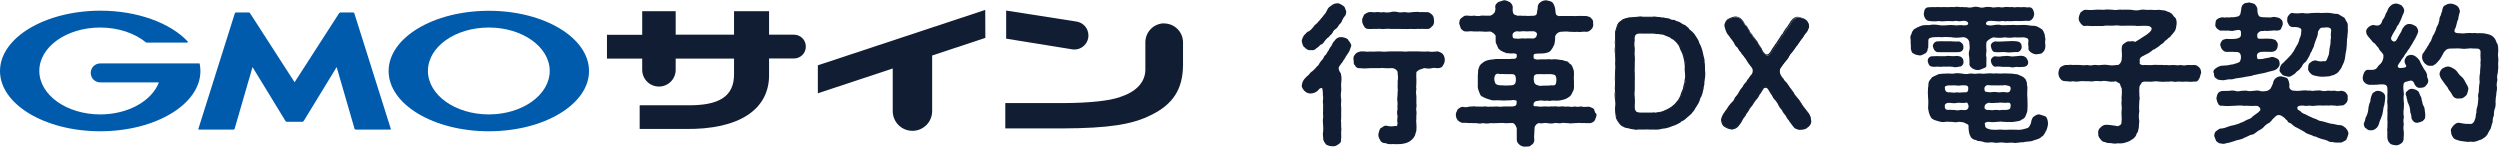 <svg width="548" height="33" viewBox="0 0 548 33" fill="none" xmlns="http://www.w3.org/2000/svg">
<g clip-path="url(#clip0_9533_31143)">
<path d="M64.573 26.696H66.311C66.311 26.696 66.504 26.623 66.553 26.551L73.794 14.699L77.729 28.265C77.729 28.265 77.85 28.41 77.946 28.41H85.55C85.55 28.41 85.694 28.337 85.67 28.265L77.656 2.871C77.656 2.871 77.536 2.727 77.439 2.727H74.591C74.591 2.727 74.398 2.799 74.349 2.871L64.573 18.03L54.797 2.871C54.797 2.871 54.628 2.727 54.556 2.727H51.708C51.708 2.727 51.515 2.799 51.49 2.871L43.477 28.265C43.477 28.265 43.477 28.41 43.597 28.41H51.201C51.201 28.41 51.394 28.337 51.418 28.265L55.353 14.699L62.594 26.551C62.594 26.551 62.763 26.696 62.836 26.696H64.573Z" fill="#005BAC"/>
<path d="M43.811 14.024C43.811 13.951 43.739 13.903 43.642 13.903H21.966C20.831 13.903 19.89 14.82 19.89 15.979C19.89 17.138 20.807 18.055 21.966 18.055H34.831C33.287 22.11 28.121 25.079 21.966 25.079C14.604 25.079 8.617 20.807 8.617 15.544C8.617 10.282 14.579 6.034 21.966 6.034C25.997 6.034 29.593 7.313 32.032 9.317C32.032 9.317 32.032 9.317 32.056 9.317C32.08 9.317 32.104 9.341 32.152 9.341H41.011C41.011 9.341 41.18 9.268 41.18 9.172C41.18 9.124 41.18 9.1 41.132 9.075C37.366 5.068 30.197 2.341 21.99 2.341C9.848 2.365 0 8.279 0 15.569C0 22.858 9.848 28.772 21.966 28.772C34.083 28.772 43.932 22.858 43.932 15.569C43.932 15.062 43.883 14.555 43.787 14.048L43.811 14.024Z" fill="#005BAC"/>
<path d="M107.149 2.365C95.008 2.365 85.184 8.279 85.184 15.569C85.184 22.859 95.032 28.773 107.149 28.773C119.267 28.773 129.115 22.859 129.115 15.569C129.115 8.279 119.291 2.365 107.149 2.365ZM107.149 25.079C99.787 25.079 93.801 20.807 93.801 15.545C93.801 10.283 99.763 6.034 107.149 6.034C114.536 6.034 120.498 10.307 120.498 15.545C120.498 20.783 114.536 25.079 107.149 25.079Z" fill="#005BAC"/>
<path d="M140.771 7.628V2.462H148.109V7.603H160.902V2.462H168.578V7.603H174.034C175.482 7.603 176.641 8.762 176.641 10.21C176.641 11.659 175.482 12.817 174.034 12.817H168.578V16.052C168.82 23.993 162.013 28.459 150.088 28.266H140.216V23.076H150.74C157.499 23.148 160.999 21.241 160.902 16.1V12.841H148.109V15.303C148.109 17.331 146.468 18.973 144.44 18.973C142.413 18.973 140.771 17.331 140.771 15.303V12.841H133.047V7.628H140.771Z" fill="#101D32"/>
<path d="M255.167 5.142C257.46 5.142 259.319 7 259.319 9.293V14.266C259.27 19.576 257.122 22.883 252.246 25.249C248.143 27.3 242.977 28.097 233.104 28.145H220.359V22.593H233.249C238.801 22.569 243.315 22.087 245.511 21.266C248.915 20.18 251.015 18.128 251.063 15.328V9.269C251.063 6.976 252.922 5.117 255.215 5.117L255.167 5.142ZM220.552 2.317L236.001 4.731C237.498 4.973 238.584 6.252 238.584 7.773C238.584 9.655 236.894 11.104 235.035 10.814L220.552 8.473V2.317Z" fill="#101D32"/>
<path d="M215.988 8.303L204.329 12.165V24.355C204.329 26.745 202.398 28.676 200.008 28.676C197.619 28.676 195.687 26.745 195.687 24.355V15.013L179.273 20.445V14.313L215.964 2.172" fill="#101D32"/>
<path d="M373.545 17.162C373.521 17.573 373.4 18.031 373.424 18.49C373.207 18.997 373.328 19.431 373.134 19.769C373.062 20.3 372.845 20.711 372.748 21.024C372.434 21.362 372.434 21.966 372.241 22.207C372.145 22.545 371.831 22.931 371.59 23.366C371.276 23.776 371.155 24.211 370.841 24.404C370.552 24.911 370.093 25.152 369.9 25.369C369.658 25.514 369.345 25.876 369.079 26.069C368.765 26.311 368.379 26.311 368.21 26.625C367.921 26.818 367.486 27.011 367.293 27.107C366.858 27.349 366.569 27.325 366.327 27.494C365.507 27.831 364.903 27.952 364.276 28C363.648 28.194 362.996 28.242 362.176 28.145C361.741 28.242 361.065 28.121 360.583 28.145C359.931 28.169 359.641 28.121 358.989 28.145C358.217 28.29 357.638 28.169 356.889 27.952C356.648 27.928 356.141 27.855 355.851 27.614C355.417 27.494 355.32 27.228 355.031 26.987C354.693 26.48 354.282 25.973 354.307 25.49C354.21 25.104 354.162 24.259 354.162 23.825C354.258 23.076 354.258 22.569 354.162 21.869C354.041 21.097 354.041 20.517 354.162 19.914C354.065 19.407 354.162 18.466 354.162 17.935C354.089 17.211 354.138 16.583 354.162 15.955C354.162 15.448 354.282 14.797 354.162 13.976C354.234 13.18 354.186 12.817 354.162 12.021C354.065 11.369 354.017 10.79 354.162 10.041C354.017 9.414 354.138 8.69 354.162 8.086C354.089 7.435 354.138 6.759 354.355 6.3C354.548 5.648 354.644 5.117 355.224 4.731C355.61 4.441 355.851 4.224 356.045 4.2C356.286 4.128 356.769 3.959 357.01 3.91C357.565 3.91 358.41 3.79 358.989 3.766C359.617 3.645 360.172 3.766 360.583 3.766C361.283 3.79 361.765 3.741 362.224 3.766C362.658 3.645 362.924 3.766 363.407 3.79C363.914 3.79 364.058 3.983 364.589 3.91C364.879 4.079 365.507 4.103 365.748 4.152C366.134 4.393 366.4 4.466 366.907 4.466C367.124 4.659 367.51 4.779 367.969 4.9C368.452 5.141 368.596 5.335 369.007 5.504C369.393 5.6 369.731 6.107 369.972 6.204C370.093 6.541 370.6 6.831 370.817 7.048C371.107 7.29 371.324 7.555 371.565 7.99C371.758 8.304 371.903 8.521 372.169 9.004C372.29 9.486 372.386 9.655 372.627 10.066C372.772 10.404 372.845 10.717 373.014 11.176C373.11 11.683 373.159 11.997 373.255 12.335C373.424 12.866 373.472 13.083 373.448 13.493C373.593 14.217 373.472 15.062 373.569 15.81C373.641 16.317 373.569 16.559 373.496 17.138L373.545 17.162ZM369.441 17.621C369.634 16.993 369.586 16.39 369.538 15.835C369.393 15.231 369.61 14.676 369.441 13.928C369.417 13.421 369.224 12.576 369.055 12.021C368.862 11.321 368.5 10.983 368.331 10.283C368.21 9.945 368.114 9.752 367.824 9.486C367.727 9.269 367.486 9.052 367.172 8.762C366.931 8.448 366.448 8.352 366.134 8.014C365.845 7.869 365.289 7.7 364.976 7.531C364.565 7.314 364.107 7.41 363.696 7.241C363.358 7.338 362.731 7.145 362.417 7.145C361.596 7.121 360.848 7.217 359.931 7.145C359.207 7.072 358.676 7.241 358.482 7.531C358.265 7.869 358.169 8.448 358.265 8.714C358.169 9.317 358.169 9.969 358.265 10.5C358.289 11.031 358.145 11.731 358.265 12.31C358.362 12.841 358.241 13.59 358.265 14.097C358.265 14.821 358.169 15.352 358.265 15.907C358.241 16.535 358.362 17.259 358.265 17.718C358.265 18.418 358.289 18.973 358.265 19.552C358.193 20.107 358.193 20.807 358.265 21.338C358.362 21.99 358.289 22.593 358.265 23.124C358.241 23.655 358.338 24.042 358.579 24.38C358.869 24.718 359.496 24.693 359.931 24.693C360.872 24.718 361.596 24.693 362.417 24.693C363.02 24.838 363.358 24.669 363.865 24.573C364.276 24.597 364.589 24.38 365.193 24.162C365.579 24.042 365.989 23.752 366.448 23.462C366.786 23.149 367.293 22.859 367.486 22.521C368.017 21.99 368.21 21.676 368.5 21.049C368.621 20.614 368.886 19.938 369.127 19.359C369.127 18.828 369.538 18.104 369.465 17.573L369.441 17.621Z" fill="#101D32"/>
<path d="M358.285 28.363C357.778 28.363 357.343 28.242 356.812 28.097C356.595 28.073 356.064 28 355.75 27.735C355.412 27.638 355.268 27.469 355.123 27.3C355.074 27.228 355.002 27.156 354.93 27.083L354.785 26.866C354.471 26.431 354.157 25.973 354.157 25.49C354.061 25.08 354.012 24.235 354.012 23.8C354.109 23.028 354.109 22.545 354.012 21.869C353.892 21.073 353.892 20.517 354.012 19.914C353.94 19.552 353.964 18.997 354.012 18.514C354.012 18.297 354.012 18.104 354.012 17.935C353.94 17.235 353.988 16.607 354.012 16.004V15.955C354.012 15.811 354.012 15.642 354.037 15.448C354.061 15.038 354.109 14.555 354.037 14C354.085 13.276 354.085 12.914 354.037 12.286V12.045C353.94 11.393 353.868 10.814 354.037 10.066C353.916 9.583 353.964 9.028 354.012 8.545C354.012 8.4 354.037 8.255 354.037 8.11C353.988 7.579 353.964 6.831 354.23 6.276L354.278 6.107C354.447 5.528 354.568 5.021 355.147 4.659C355.219 4.61 355.292 4.562 355.364 4.49C355.63 4.272 355.847 4.128 356.016 4.104C356.112 4.104 356.233 4.031 356.354 4.007C356.571 3.935 356.812 3.862 356.981 3.838C357.319 3.838 357.754 3.79 358.188 3.741C358.478 3.717 358.743 3.693 358.985 3.669C359.419 3.572 359.854 3.621 360.192 3.669C360.337 3.669 360.481 3.669 360.602 3.669C360.964 3.669 361.278 3.669 361.544 3.669C361.785 3.669 362.002 3.669 362.219 3.669C362.533 3.597 362.75 3.621 363.016 3.669C363.137 3.669 363.257 3.717 363.426 3.717C363.644 3.717 363.837 3.766 363.981 3.79C364.175 3.838 364.319 3.862 364.609 3.838H364.657H364.706C364.875 3.935 365.213 3.983 365.478 4.007C365.623 4.007 365.744 4.055 365.84 4.055H365.888C366.226 4.297 366.468 4.369 366.975 4.369H367.071C367.264 4.562 367.626 4.683 368.085 4.804C368.326 4.924 368.471 5.021 368.592 5.117C368.761 5.238 368.906 5.335 369.123 5.407C369.364 5.455 369.582 5.673 369.775 5.841C369.895 5.938 370.016 6.059 370.088 6.083H370.137V6.155C370.209 6.348 370.451 6.566 370.692 6.735C370.788 6.807 370.885 6.904 370.957 6.976C371.223 7.217 371.464 7.483 371.73 7.941C371.778 8.038 371.826 8.11 371.899 8.207C372.02 8.4 372.164 8.617 372.333 8.955C372.478 9.438 372.551 9.631 372.792 10.017C372.889 10.235 372.961 10.452 373.033 10.669C373.082 10.814 373.13 10.959 373.178 11.152C373.275 11.659 373.347 11.973 373.444 12.335C373.613 12.866 373.661 13.107 373.637 13.517C373.733 13.928 373.733 14.386 373.733 14.821C373.733 15.159 373.733 15.521 373.782 15.835C373.83 16.245 373.782 16.511 373.757 16.873C373.757 16.969 373.758 17.066 373.709 17.186C373.709 17.331 373.685 17.476 373.661 17.645C373.613 17.935 373.564 18.224 373.589 18.49V18.562C373.492 18.804 373.468 19.021 373.444 19.238C373.444 19.456 373.395 19.649 373.323 19.842C373.275 20.228 373.154 20.542 373.057 20.807C373.009 20.904 372.985 21.024 372.961 21.097V21.145C372.768 21.314 372.695 21.58 372.623 21.821C372.575 22.014 372.526 22.183 372.454 22.304C372.382 22.545 372.213 22.787 372.044 23.052C371.947 23.197 371.851 23.342 371.778 23.486C371.657 23.655 371.561 23.8 371.488 23.969C371.344 24.211 371.223 24.428 371.03 24.573C370.837 24.911 370.547 25.128 370.33 25.321C370.233 25.393 370.137 25.466 370.088 25.538H370.064C369.919 25.659 369.775 25.804 369.606 25.949C369.485 26.069 369.364 26.166 369.244 26.262C369.099 26.383 368.954 26.431 368.809 26.504C368.616 26.576 368.471 26.649 368.399 26.794L368.351 26.842C368.133 26.987 367.844 27.131 367.626 27.228C367.554 27.276 367.482 27.3 367.433 27.325C367.192 27.469 366.975 27.518 366.806 27.566C366.661 27.614 366.564 27.638 366.468 27.687C365.695 28.024 365.068 28.169 364.368 28.218C363.74 28.411 363.04 28.459 362.268 28.387C362.002 28.435 361.664 28.411 361.35 28.387C361.109 28.387 360.868 28.363 360.675 28.387C360.337 28.387 360.095 28.387 359.878 28.387C359.637 28.387 359.419 28.387 359.081 28.387C358.84 28.435 358.599 28.459 358.406 28.459L358.285 28.363ZM359.564 3.862C359.371 3.862 359.178 3.862 358.985 3.91C358.743 3.91 358.478 3.959 358.188 3.983C357.754 4.031 357.319 4.079 356.981 4.079C356.861 4.079 356.619 4.176 356.402 4.248C356.257 4.297 356.137 4.345 356.016 4.369C355.895 4.369 355.702 4.538 355.461 4.707C355.388 4.755 355.316 4.828 355.243 4.876C354.737 5.19 354.616 5.624 354.471 6.179L354.423 6.373C354.23 6.783 354.157 7.386 354.23 8.11C354.23 8.279 354.23 8.424 354.206 8.569C354.157 9.052 354.109 9.583 354.23 10.041V10.09C354.085 10.814 354.133 11.345 354.23 12.021V12.286C354.278 12.914 354.278 13.3 354.23 14C354.326 14.555 354.278 15.062 354.254 15.473C354.254 15.642 354.23 15.811 354.23 15.955V16.004C354.205 16.607 354.157 17.235 354.23 17.911C354.23 18.08 354.23 18.297 354.23 18.514C354.23 18.997 354.181 19.528 354.23 19.866V19.914C354.109 20.493 354.109 21.049 354.23 21.821C354.326 22.521 354.326 23.052 354.23 23.8C354.23 24.211 354.302 25.055 354.374 25.418V25.466C354.374 25.852 354.64 26.262 354.954 26.697L355.074 26.89C355.074 26.89 355.219 27.011 355.268 27.083C355.412 27.252 355.533 27.373 355.799 27.445H355.847C356.112 27.687 356.571 27.759 356.812 27.783C357.537 28 358.116 28.121 358.864 27.976C359.226 27.976 359.468 27.976 359.709 27.976C359.926 27.976 360.168 27.976 360.481 27.976C360.699 27.976 360.94 27.976 361.181 27.976C361.495 27.976 361.833 28.024 362.05 27.976C362.799 28.049 363.475 28.024 364.102 27.831C364.802 27.783 365.381 27.638 366.13 27.325C366.25 27.252 366.371 27.228 366.516 27.18C366.685 27.131 366.854 27.083 367.095 26.962C367.144 26.938 367.216 26.89 367.313 26.866C367.506 26.769 367.771 26.649 367.964 26.528C368.085 26.335 368.302 26.238 368.471 26.166C368.592 26.118 368.737 26.045 368.833 25.973C368.93 25.9 369.051 25.78 369.171 25.683C369.34 25.538 369.485 25.393 369.654 25.297C369.726 25.224 369.823 25.152 369.92 25.055C370.137 24.887 370.402 24.669 370.571 24.355L370.595 24.307C370.764 24.211 370.861 24.018 371.006 23.8C371.102 23.655 371.199 23.486 371.32 23.318C371.392 23.173 371.488 23.028 371.585 22.883C371.754 22.642 371.899 22.4 371.947 22.183V22.135C371.947 22.135 372.068 21.893 372.116 21.724C372.189 21.459 372.261 21.169 372.454 20.952C372.478 20.855 372.526 20.759 372.551 20.662C372.647 20.397 372.768 20.107 372.816 19.745V19.697C372.913 19.552 372.937 19.383 372.937 19.166C372.937 18.949 372.985 18.707 373.082 18.442C373.082 18.152 373.106 17.862 373.154 17.573C373.154 17.428 373.202 17.283 373.202 17.138C373.202 17.138 373.226 16.921 373.251 16.824C373.299 16.462 373.323 16.221 373.275 15.835C373.226 15.497 373.226 15.135 373.226 14.797C373.226 14.362 373.226 13.928 373.154 13.542V13.493C373.178 13.107 373.154 12.914 372.961 12.383C372.864 12.021 372.792 11.707 372.695 11.2C372.647 11.031 372.599 10.886 372.551 10.742C372.478 10.524 372.43 10.331 372.333 10.138C372.092 9.752 371.995 9.535 371.851 9.052C371.682 8.762 371.561 8.545 371.44 8.352C371.392 8.255 371.344 8.183 371.271 8.086C371.006 7.628 370.813 7.41 370.547 7.169C370.475 7.097 370.378 7.024 370.282 6.952C370.04 6.783 369.799 6.566 369.678 6.324C369.557 6.276 369.461 6.155 369.316 6.035C369.147 5.866 368.954 5.697 368.761 5.648C368.495 5.552 368.351 5.455 368.157 5.335C368.037 5.262 367.892 5.166 367.699 5.045C367.24 4.924 366.878 4.804 366.637 4.61C366.178 4.61 365.864 4.562 365.478 4.297C365.406 4.297 365.285 4.272 365.164 4.248C364.899 4.2 364.561 4.152 364.344 4.055C364.054 4.079 363.861 4.055 363.668 4.007C363.523 3.983 363.378 3.935 363.161 3.935C362.992 3.935 362.847 3.91 362.726 3.886C362.461 3.838 362.268 3.814 362.002 3.886C361.809 3.886 361.568 3.886 361.326 3.886C361.061 3.886 360.747 3.886 360.385 3.886C360.264 3.886 360.119 3.886 359.975 3.862C359.806 3.862 359.612 3.838 359.395 3.838L359.564 3.862ZM362.823 24.959C362.678 24.959 362.533 24.959 362.364 24.911C362.099 24.911 361.857 24.911 361.592 24.911C361.061 24.911 360.53 24.911 359.902 24.911H359.806C359.806 24.911 359.733 24.911 359.685 24.911C359.25 24.911 358.719 24.887 358.454 24.549C358.188 24.162 358.068 23.776 358.116 23.197V22.956C358.164 22.497 358.188 21.99 358.116 21.435C358.043 20.88 358.043 20.18 358.116 19.6C358.116 19.238 358.116 18.876 358.116 18.466C358.116 18.248 358.116 18.031 358.116 17.79C358.164 17.5 358.14 17.162 358.116 16.8C358.116 16.535 358.092 16.245 358.116 15.955C358.043 15.593 358.068 15.255 358.116 14.845C358.116 14.628 358.116 14.411 358.116 14.145C358.116 13.952 358.116 13.686 358.116 13.421C358.116 13.059 358.164 12.673 358.116 12.359C358.043 11.973 358.068 11.586 358.116 11.176C358.116 10.935 358.14 10.717 358.116 10.5C358.019 9.969 358.019 9.317 358.116 8.714C358.019 8.376 358.116 7.797 358.357 7.435C358.575 7.097 359.178 6.928 359.926 7C360.433 7.024 360.892 7 361.326 7C361.688 7 362.026 7 362.388 7C362.509 7 362.678 7.024 362.847 7.048C363.137 7.097 363.426 7.145 363.644 7.097H363.692H363.74C363.909 7.169 364.078 7.169 364.271 7.193C364.537 7.217 364.778 7.241 365.044 7.386C365.188 7.459 365.382 7.531 365.575 7.604C365.792 7.676 366.033 7.773 366.202 7.869H366.226C366.371 8.062 366.564 8.159 366.733 8.255C366.926 8.376 367.119 8.473 367.264 8.666H367.288C367.578 8.955 367.819 9.173 367.916 9.39C368.206 9.631 368.302 9.848 368.423 10.21C368.495 10.573 368.64 10.814 368.785 11.079C368.93 11.321 369.051 11.586 369.147 11.948C369.316 12.528 369.485 13.373 369.533 13.88C369.606 14.266 369.606 14.604 369.582 14.918C369.582 15.207 369.557 15.497 369.63 15.762C369.702 16.342 369.726 16.945 369.533 17.597C369.557 17.911 369.461 18.248 369.364 18.587C369.268 18.876 369.195 19.142 369.195 19.359V19.407C368.906 20.083 368.664 20.711 368.568 21.097C368.278 21.749 368.061 22.087 367.554 22.618C367.409 22.859 367.144 23.076 366.878 23.269C366.757 23.366 366.613 23.462 366.516 23.559C366.395 23.631 366.299 23.704 366.202 23.752C365.864 23.969 365.526 24.162 365.237 24.259C365.068 24.331 364.923 24.38 364.778 24.452C364.464 24.573 364.223 24.694 363.933 24.694C363.933 24.694 363.885 24.694 363.861 24.694C363.74 24.694 363.644 24.742 363.547 24.766C363.33 24.814 363.113 24.887 362.871 24.887L362.823 24.959ZM362.388 24.645H362.412C362.823 24.766 363.113 24.694 363.45 24.597C363.571 24.573 363.668 24.549 363.813 24.524C363.813 24.524 363.861 24.524 363.885 24.524C364.126 24.524 364.319 24.428 364.609 24.307C364.754 24.259 364.899 24.187 365.068 24.114C365.357 24.018 365.647 23.825 365.985 23.631C366.082 23.559 366.178 23.511 366.299 23.438C366.395 23.342 366.54 23.245 366.661 23.149C366.902 22.956 367.168 22.762 367.288 22.545C367.795 21.99 367.988 21.7 368.278 21.073C368.375 20.686 368.616 20.083 368.906 19.407C368.906 19.142 369.002 18.852 369.075 18.587C369.171 18.273 369.268 17.935 369.244 17.669V17.621C369.437 17.017 369.388 16.414 369.34 15.883C369.268 15.593 369.268 15.28 369.292 14.966C369.292 14.652 369.316 14.338 369.244 13.976C369.219 13.469 369.026 12.649 368.857 12.069C368.761 11.755 368.64 11.514 368.519 11.273C368.375 11.007 368.23 10.717 368.133 10.355C368.013 10.041 367.94 9.873 367.675 9.631V9.583C367.554 9.39 367.337 9.197 367.071 8.955L367.023 8.907C366.902 8.762 366.733 8.666 366.54 8.569C366.347 8.473 366.154 8.352 365.985 8.183C365.84 8.11 365.623 8.038 365.43 7.966C365.237 7.893 365.019 7.821 364.85 7.724C364.657 7.604 364.416 7.579 364.175 7.555C363.981 7.555 363.788 7.507 363.595 7.459C363.354 7.507 363.04 7.459 362.75 7.41C362.581 7.386 362.437 7.362 362.316 7.362C361.954 7.362 361.616 7.362 361.254 7.362C360.795 7.362 360.337 7.386 359.83 7.362C359.178 7.29 358.671 7.435 358.502 7.676C358.285 8.014 358.212 8.521 358.309 8.762V8.835C358.212 9.414 358.212 10.066 358.309 10.573C358.309 10.814 358.309 11.031 358.309 11.297C358.285 11.659 358.261 12.045 358.309 12.407C358.357 12.745 358.357 13.131 358.309 13.517C358.309 13.759 358.285 14 358.309 14.217C358.309 14.483 358.309 14.724 358.309 14.942C358.309 15.328 358.261 15.69 358.309 16.028C358.309 16.317 358.309 16.583 358.309 16.873C358.309 17.259 358.357 17.621 358.309 17.911C358.309 18.128 358.309 18.345 358.309 18.562C358.309 18.973 358.309 19.335 358.309 19.721C358.237 20.276 358.237 20.952 358.309 21.483C358.381 22.062 358.357 22.593 358.309 23.052V23.293C358.261 23.8 358.357 24.138 358.575 24.476C358.792 24.742 359.323 24.766 359.709 24.742H359.806C360.433 24.742 360.964 24.742 361.495 24.742C361.761 24.742 362.026 24.742 362.292 24.742L362.388 24.645Z" fill="#101D32"/>
<path d="M396.201 27.687C395.912 28.025 395.332 28.17 394.681 28.194C394.295 28.218 394.174 28.17 393.739 27.977C393.498 27.881 393.353 27.784 393.015 27.325C392.774 26.915 392.412 26.577 392.267 26.191C391.881 25.877 391.832 25.539 391.519 25.081C391.301 24.791 390.963 24.453 390.77 23.946C390.36 23.512 390.239 23.318 389.974 22.811C389.829 22.377 389.467 21.991 389.225 21.677C388.888 21.363 388.767 21.073 388.477 20.543C388.236 20.325 387.97 19.722 387.608 19.215C387.294 18.805 386.691 18.925 386.498 19.239C386.16 19.746 385.967 20.18 385.629 20.567C385.46 20.977 385.194 21.387 384.881 21.701C384.591 22.015 384.325 22.522 384.108 22.86C383.819 23.294 383.481 23.487 383.312 23.994C383.094 24.381 382.684 24.791 382.563 25.153C382.225 25.611 382.008 25.853 381.815 26.287C381.622 26.722 381.381 26.987 381.043 27.446C380.729 27.881 380.198 28.098 379.594 28.17C379.184 28.243 378.532 27.953 378.146 27.663C377.591 27.374 377.543 26.843 377.422 26.336C377.422 25.829 377.615 25.539 377.832 25.056C378.025 24.815 378.436 24.115 378.701 23.825C378.918 23.391 379.232 23.005 379.546 22.642C379.836 22.401 380.246 22.015 380.391 21.46C380.777 20.929 381.018 20.76 381.26 20.229C381.453 19.843 381.67 19.529 382.105 19.046C382.25 18.636 382.66 18.177 382.974 17.863C382.998 17.646 383.167 17.525 383.408 17.211C383.625 16.922 383.65 16.704 384.06 16.342C384.374 15.932 384.398 15.184 384.132 14.798C383.698 14.146 383.336 13.832 383.167 13.446C382.877 13.036 382.781 12.722 382.418 12.384C382.298 12.07 381.863 11.78 381.67 11.322C381.26 11.008 381.212 10.598 380.898 10.26C380.487 10.018 380.343 9.608 380.15 9.197C379.956 8.908 379.739 8.594 379.353 8.135C379.16 7.749 378.749 7.435 378.605 7.073C378.387 6.566 378.218 6.035 378.146 5.625C378.17 5.239 378.436 4.563 378.846 4.346C379.136 4.153 379.812 3.863 380.222 3.815C380.632 3.742 380.825 3.815 381.236 4.008C381.622 4.104 381.646 4.322 382.032 4.708C382.225 4.925 382.346 5.528 382.732 5.722C383.07 6.011 383.167 6.518 383.432 6.735C383.529 7.17 383.77 7.435 384.084 7.749C384.181 8.16 384.688 8.377 384.784 8.763C385.17 9.077 385.315 9.415 385.484 9.801C385.822 10.26 385.919 10.453 386.184 10.815C386.329 11.249 386.474 11.515 386.956 11.973C387.198 12.215 387.681 12.215 387.922 11.973C388.308 11.587 388.525 11.177 388.743 10.791C389.032 10.404 389.153 10.235 389.443 9.753C389.757 9.463 389.829 9.125 390.143 8.739C390.384 8.329 390.553 8.135 390.794 7.701C391.108 7.508 391.132 7.049 391.494 6.687C391.567 6.373 392.05 6.084 392.194 5.649C392.436 5.456 392.629 4.925 392.895 4.635C393.232 4.177 393.763 3.791 394.343 3.839C394.777 3.959 395.477 4.056 395.839 4.37C396.177 4.611 396.491 5.07 396.564 5.722C396.491 6.325 396.226 6.591 396.153 6.856C395.912 7.097 395.501 7.604 395.332 7.966C395.163 8.329 394.632 8.811 394.536 9.077C394.126 9.56 394.126 9.825 393.715 10.187C393.426 10.718 393.088 11.032 392.943 11.297C392.532 11.732 392.291 12.094 392.122 12.408C392.001 12.842 391.519 13.229 391.326 13.518C391.132 13.808 390.674 14.315 390.312 14.894C389.998 15.28 390.119 16.173 390.336 16.463C390.577 16.873 390.77 17.187 390.963 17.332C391.157 17.646 391.181 17.815 391.446 17.96C391.736 18.298 391.977 18.611 392.291 19.142C392.581 19.529 392.822 19.843 393.16 20.325C393.401 20.856 393.595 21.073 394.005 21.508C394.343 21.894 394.56 22.256 394.874 22.739C395.163 23.246 395.405 23.584 395.719 23.922C396.057 24.453 396.419 24.718 396.588 25.105C396.926 25.636 396.877 26.046 396.974 26.384C397.07 26.818 396.781 27.422 396.25 27.76L396.201 27.687Z" fill="#101D32"/>
<path d="M379.426 28.339C378.992 28.339 378.388 28.074 378.026 27.808C377.519 27.567 377.399 27.06 377.302 26.649C377.302 26.577 377.278 26.505 377.254 26.432C377.254 25.974 377.375 25.684 377.544 25.346C377.592 25.25 377.616 25.177 377.664 25.081C377.737 24.984 377.833 24.839 377.93 24.694C378.123 24.405 378.364 24.043 378.557 23.825C378.799 23.367 379.113 23.005 379.426 22.618C379.692 22.377 380.102 22.015 380.247 21.484V21.436C380.416 21.242 380.537 21.073 380.657 20.953C380.851 20.736 380.995 20.567 381.14 20.229C381.333 19.843 381.551 19.505 381.985 19.022C382.154 18.587 382.588 18.105 382.854 17.839C382.902 17.67 382.999 17.525 383.144 17.356C383.192 17.308 383.24 17.236 383.313 17.163C383.385 17.067 383.433 16.994 383.482 16.898C383.578 16.729 383.699 16.535 383.989 16.27C384.254 15.932 384.278 15.232 384.037 14.894C383.82 14.58 383.651 14.363 383.482 14.17C383.288 13.929 383.144 13.736 383.047 13.542C382.951 13.422 382.878 13.301 382.806 13.156C382.661 12.915 382.54 12.722 382.323 12.505V12.456C382.323 12.456 382.13 12.215 382.009 12.07C381.84 11.901 381.671 11.684 381.551 11.418C381.309 11.225 381.188 11.008 381.068 10.791C380.995 10.646 380.899 10.501 380.802 10.38C380.416 10.139 380.223 9.729 380.054 9.366L380.006 9.27C379.837 9.004 379.619 8.715 379.233 8.232C379.137 8.039 379.016 7.894 378.871 7.725C378.702 7.532 378.557 7.339 378.461 7.122C378.195 6.542 378.05 5.963 377.978 5.649V5.601C378.002 5.191 378.268 4.466 378.726 4.201C379.016 4.008 379.716 3.718 380.151 3.646C380.609 3.573 380.802 3.646 381.237 3.839C381.502 3.911 381.623 4.056 381.792 4.249C381.864 4.346 381.937 4.442 382.057 4.563C382.154 4.66 382.202 4.804 382.275 4.925C382.395 5.166 382.516 5.432 382.709 5.528C382.951 5.722 383.071 5.963 383.168 6.156C383.24 6.301 383.337 6.47 383.433 6.542H383.457V6.615C383.554 7.025 383.771 7.242 384.085 7.556H384.109V7.629C384.157 7.797 384.278 7.942 384.423 8.087C384.568 8.232 384.713 8.377 384.785 8.594C385.147 8.908 385.316 9.27 385.485 9.656C385.654 9.898 385.775 10.066 385.895 10.236C385.992 10.356 386.064 10.477 386.161 10.646C386.306 11.104 386.426 11.322 386.909 11.78C387.102 11.973 387.489 11.998 387.706 11.78C388.068 11.418 388.285 11.008 388.502 10.622C388.792 10.236 388.913 10.042 389.202 9.584H389.227C389.371 9.415 389.468 9.246 389.564 9.077C389.661 8.932 389.758 8.739 389.902 8.57C389.999 8.425 390.095 8.28 390.168 8.16C390.289 7.991 390.409 7.797 390.554 7.556L390.602 7.508C390.747 7.435 390.82 7.266 390.892 7.097C390.989 6.929 391.061 6.735 391.23 6.566C391.278 6.397 391.399 6.253 391.544 6.108C391.689 5.939 391.858 5.77 391.906 5.577V5.528L391.954 5.504C392.075 5.408 392.196 5.215 392.292 5.022C392.389 4.853 392.485 4.66 392.63 4.515C393.04 3.935 393.644 3.622 394.175 3.694C394.296 3.718 394.416 3.742 394.537 3.791C394.971 3.887 395.43 4.008 395.744 4.273C395.985 4.442 396.444 4.877 396.516 5.722C396.468 6.156 396.323 6.446 396.227 6.639C396.178 6.735 396.13 6.832 396.106 6.904V6.953L396.082 6.977C395.865 7.194 395.454 7.701 395.285 8.039C395.189 8.232 395.02 8.449 394.827 8.666C394.682 8.835 394.537 9.029 394.489 9.125V9.173C394.296 9.366 394.199 9.535 394.102 9.68C393.982 9.873 393.885 10.066 393.644 10.26C393.451 10.598 393.258 10.863 393.089 11.056C392.992 11.153 392.92 11.249 392.871 11.346C392.461 11.78 392.22 12.118 392.075 12.432C391.978 12.746 391.737 13.036 391.52 13.253C391.423 13.349 391.327 13.47 391.278 13.542C391.206 13.639 391.109 13.784 390.989 13.929C390.771 14.194 390.506 14.532 390.289 14.918C389.999 15.256 390.12 16.101 390.289 16.342V16.391C390.554 16.777 390.723 17.067 390.892 17.211H390.916C390.916 17.211 391.013 17.404 391.037 17.453C391.133 17.646 391.182 17.718 391.351 17.815H391.375C391.689 18.225 391.93 18.515 392.244 19.046L392.461 19.311C392.654 19.577 392.871 19.843 393.137 20.229C393.402 20.784 393.571 20.977 393.982 21.412C394.271 21.725 394.464 22.015 394.682 22.377C394.73 22.474 394.802 22.57 394.875 22.667C395.165 23.149 395.382 23.487 395.72 23.849C395.889 24.115 396.034 24.284 396.178 24.453C396.347 24.646 396.516 24.839 396.613 25.081C396.854 25.467 396.902 25.805 396.951 26.094C396.951 26.191 396.975 26.311 396.999 26.408C397.12 26.915 396.806 27.567 396.251 27.929C395.985 28.243 395.454 28.436 394.658 28.46C394.271 28.484 394.127 28.436 393.716 28.243H393.668C393.378 28.122 393.233 27.977 392.896 27.518C392.799 27.349 392.678 27.205 392.558 27.06C392.389 26.843 392.22 26.625 392.123 26.408C391.882 26.191 391.761 25.974 391.64 25.756C391.568 25.611 391.495 25.467 391.375 25.298C391.327 25.25 391.278 25.201 391.23 25.129C391.013 24.887 390.771 24.574 390.602 24.163C390.192 23.729 390.071 23.512 389.806 23.029C389.685 22.667 389.42 22.353 389.202 22.063L389.082 21.918C388.768 21.629 388.623 21.387 388.406 20.929L388.333 20.784C388.189 20.639 388.044 20.422 387.899 20.132C387.778 19.915 387.633 19.674 387.464 19.456C387.32 19.263 387.102 19.239 387.006 19.239C386.837 19.239 386.644 19.336 386.571 19.456C386.426 19.649 386.33 19.818 386.233 19.987C386.064 20.277 385.92 20.518 385.702 20.76C385.533 21.17 385.268 21.58 384.93 21.918C384.713 22.16 384.495 22.498 384.302 22.811C384.254 22.908 384.206 22.98 384.157 23.053C384.037 23.222 383.916 23.367 383.82 23.487C383.651 23.68 383.482 23.849 383.409 24.139C383.313 24.308 383.192 24.477 383.071 24.622C382.902 24.863 382.709 25.081 382.661 25.298V25.346C382.661 25.346 382.468 25.563 382.395 25.66C382.178 25.925 382.033 26.143 381.888 26.456C381.744 26.794 381.575 27.012 381.357 27.301C381.285 27.398 381.188 27.518 381.092 27.639C380.778 28.074 380.247 28.339 379.547 28.412C379.499 28.412 379.45 28.412 379.402 28.412L379.426 28.339ZM380.488 21.532C380.319 22.136 379.885 22.522 379.619 22.763C379.33 23.101 379.016 23.487 378.799 23.922H378.775C378.606 24.139 378.364 24.501 378.171 24.791C378.075 24.936 377.978 25.081 377.93 25.153C377.906 25.225 377.857 25.322 377.809 25.418C377.664 25.756 377.544 25.998 377.544 26.384C377.544 26.432 377.568 26.505 377.592 26.577C377.688 27.012 377.761 27.374 378.195 27.591C378.582 27.881 379.185 28.146 379.571 28.074C380.006 28.025 380.585 27.881 380.923 27.398C381.019 27.277 381.116 27.156 381.188 27.036C381.406 26.77 381.575 26.553 381.695 26.239C381.84 25.901 382.009 25.684 382.226 25.394C382.299 25.298 382.371 25.201 382.444 25.105C382.54 24.863 382.709 24.622 382.902 24.381C383.023 24.236 383.12 24.091 383.216 23.946C383.313 23.632 383.482 23.439 383.675 23.222C383.771 23.101 383.892 22.98 383.989 22.811C384.037 22.739 384.085 22.667 384.133 22.57C384.326 22.256 384.544 21.894 384.785 21.629C385.099 21.315 385.364 20.905 385.509 20.543V20.494C385.751 20.277 385.895 20.036 386.064 19.746C386.161 19.577 386.282 19.384 386.402 19.191C386.523 18.998 386.764 18.853 387.03 18.853C387.03 18.853 387.054 18.853 387.078 18.853C387.32 18.853 387.561 18.974 387.706 19.167C387.875 19.408 388.02 19.649 388.164 19.867C388.309 20.132 388.454 20.349 388.575 20.47V20.518L388.695 20.687C388.913 21.122 389.033 21.339 389.323 21.605L389.468 21.773C389.709 22.063 389.975 22.401 390.12 22.787C390.361 23.27 390.482 23.439 390.892 23.874V23.922C391.061 24.308 391.302 24.598 391.496 24.839C391.544 24.912 391.592 24.96 391.64 25.008C391.761 25.177 391.858 25.346 391.93 25.491C392.051 25.708 392.147 25.901 392.364 26.094L392.413 26.143C392.509 26.36 392.654 26.553 392.823 26.77C392.944 26.915 393.065 27.084 393.161 27.253C393.499 27.712 393.596 27.784 393.813 27.856H393.885C394.271 28.049 394.368 28.098 394.706 28.074C395.43 28.049 395.913 27.881 396.13 27.615H396.154C396.613 27.277 396.902 26.746 396.806 26.336C396.782 26.239 396.758 26.118 396.758 25.998C396.733 25.732 396.685 25.443 396.468 25.081C396.371 24.863 396.227 24.694 396.058 24.501C395.913 24.332 395.744 24.139 395.599 23.898C395.285 23.56 395.02 23.198 394.754 22.691C394.682 22.594 394.633 22.498 394.585 22.425C394.368 22.087 394.175 21.798 393.909 21.508C393.499 21.073 393.306 20.832 393.04 20.277C392.799 19.915 392.582 19.649 392.389 19.384L392.171 19.094C391.858 18.587 391.64 18.273 391.351 17.911C391.158 17.767 391.061 17.646 390.964 17.453C390.94 17.404 390.892 17.332 390.868 17.26C390.675 17.091 390.506 16.801 390.264 16.391V16.342C389.999 16.053 389.854 15.063 390.216 14.629C390.433 14.242 390.699 13.905 390.94 13.615C391.061 13.47 391.158 13.349 391.23 13.253C391.302 13.156 391.399 13.036 391.496 12.939C391.689 12.722 391.93 12.456 392.002 12.191C392.171 11.829 392.437 11.466 392.847 11.032C392.896 10.96 392.968 10.863 393.064 10.742C393.233 10.549 393.427 10.284 393.596 9.97V9.922C393.837 9.753 393.933 9.584 394.054 9.391C394.151 9.246 394.247 9.053 394.416 8.86C394.464 8.715 394.609 8.546 394.778 8.353C394.947 8.16 395.116 7.942 395.189 7.773C395.358 7.411 395.744 6.904 396.009 6.663C396.033 6.566 396.082 6.494 396.13 6.373C396.227 6.18 396.347 5.939 396.396 5.577C396.323 4.877 395.937 4.515 395.72 4.346C395.454 4.128 394.996 4.008 394.609 3.911C394.489 3.887 394.368 3.863 394.247 3.815C393.716 3.766 393.233 4.153 392.944 4.563C392.823 4.684 392.727 4.853 392.63 5.022C392.509 5.239 392.389 5.432 392.244 5.553C392.171 5.794 391.978 5.987 391.833 6.156C391.713 6.301 391.592 6.422 391.568 6.542V6.591L391.544 6.615C391.399 6.76 391.302 6.929 391.23 7.122C391.133 7.315 391.037 7.508 390.868 7.629C390.723 7.87 390.602 8.039 390.506 8.232C390.409 8.353 390.337 8.473 390.24 8.642C390.095 8.811 390.023 8.98 389.926 9.125C389.83 9.318 389.733 9.487 389.54 9.656C389.251 10.115 389.13 10.308 388.84 10.694C388.623 11.08 388.406 11.515 388.02 11.901C387.73 12.191 387.175 12.215 386.861 11.901C386.354 11.418 386.209 11.153 386.064 10.718C385.968 10.573 385.871 10.453 385.799 10.332C385.702 10.163 385.582 9.994 385.389 9.729C385.22 9.318 385.075 9.004 384.713 8.715H384.688V8.642C384.664 8.498 384.52 8.353 384.399 8.232C384.254 8.087 384.085 7.918 384.013 7.677C383.723 7.387 383.457 7.122 383.361 6.663C383.24 6.542 383.168 6.397 383.071 6.229C382.975 6.035 382.854 5.818 382.685 5.697C382.419 5.577 382.275 5.239 382.154 4.973C382.106 4.853 382.033 4.732 381.985 4.66C381.864 4.539 381.768 4.418 381.695 4.346C381.551 4.153 381.478 4.08 381.261 4.008C380.851 3.815 380.682 3.766 380.319 3.815C379.933 3.863 379.257 4.153 378.992 4.322C378.654 4.515 378.388 5.118 378.364 5.48C378.437 5.77 378.582 6.325 378.823 6.88C378.895 7.073 379.04 7.242 379.185 7.411C379.33 7.58 379.475 7.749 379.571 7.942C379.933 8.401 380.175 8.715 380.344 9.004L380.392 9.125C380.561 9.487 380.706 9.825 381.044 10.042H381.068C381.213 10.211 381.309 10.38 381.382 10.549C381.502 10.767 381.599 10.96 381.816 11.129H381.84V11.177C381.937 11.418 382.106 11.611 382.251 11.78C382.371 11.925 382.516 12.07 382.564 12.215C382.806 12.456 382.951 12.673 383.095 12.915C383.168 13.036 383.24 13.156 383.337 13.301C383.433 13.494 383.578 13.687 383.747 13.905C383.916 14.098 384.085 14.339 384.302 14.653C384.616 15.063 384.592 15.884 384.23 16.342C383.964 16.584 383.868 16.753 383.771 16.922C383.723 17.018 383.651 17.115 383.578 17.211C383.506 17.284 383.457 17.356 383.409 17.404C383.264 17.573 383.192 17.67 383.168 17.791V17.839L383.12 17.863C382.878 18.105 382.42 18.587 382.275 19.022V19.07C381.816 19.553 381.599 19.867 381.43 20.229C381.261 20.567 381.092 20.784 380.923 21.001C380.826 21.122 380.706 21.267 380.561 21.46L380.488 21.532Z" fill="#101D32"/>
<path d="M298.984 5.697C299.104 6.131 299.539 6.397 300.118 6.349C300.311 6.373 300.553 6.349 300.818 6.349C301.132 6.349 301.47 6.3 301.736 6.349H301.76H301.784C302.122 6.276 302.46 6.3 302.773 6.349C302.967 6.349 303.16 6.397 303.305 6.349C303.522 6.349 303.691 6.349 303.884 6.325C304.198 6.3 304.487 6.276 304.874 6.349C305.211 6.349 305.646 6.349 306.032 6.349C306.201 6.349 306.346 6.349 306.491 6.349C306.708 6.349 306.901 6.349 307.118 6.349C307.384 6.349 307.674 6.373 308.036 6.349C308.156 6.349 308.277 6.373 308.422 6.373C308.591 6.373 308.736 6.373 308.905 6.349C309.17 6.349 309.411 6.325 309.629 6.349C309.894 6.397 310.184 6.349 310.449 6.349C310.715 6.325 310.98 6.3 311.174 6.349H311.198H311.222C311.56 6.3 311.97 6.325 312.332 6.349C312.501 6.349 312.67 6.349 312.815 6.349C312.815 6.349 312.887 6.349 312.936 6.349C313.37 6.349 313.587 6.131 313.925 5.745C314.287 5.552 314.408 4.804 314.336 4.49C314.336 4.393 314.336 4.321 314.312 4.224C314.287 3.911 314.239 3.549 313.925 3.235C313.877 3.187 313.805 3.138 313.756 3.09C313.539 2.897 313.249 2.655 312.815 2.655C312.598 2.655 312.381 2.655 312.163 2.655C311.777 2.655 311.415 2.631 311.149 2.655C310.763 2.559 310.449 2.607 310.16 2.631C309.991 2.631 309.822 2.655 309.58 2.655C308.953 2.776 308.639 2.776 308.011 2.655C307.891 2.655 307.722 2.655 307.553 2.68C307.191 2.728 306.756 2.752 306.467 2.655C305.815 2.511 305.236 2.511 304.825 2.655C304.222 2.776 303.787 2.752 303.305 2.655H303.28H303.256C302.894 2.752 302.508 2.704 302.194 2.655C302.001 2.655 301.856 2.607 301.711 2.655C301.325 2.728 301.084 2.704 300.842 2.655C300.625 2.655 300.408 2.607 300.07 2.655C299.491 2.824 299.225 3.066 298.984 3.235H298.96V3.307C298.935 3.428 298.863 3.549 298.791 3.693C298.67 3.959 298.525 4.249 298.598 4.49C298.549 4.9 298.718 5.238 298.839 5.48C298.863 5.552 298.911 5.625 298.935 5.673L298.984 5.697Z" fill="#101D32"/>
<path d="M295.722 9.075C295.625 8.931 295.553 8.81 295.481 8.665C295.094 8.255 294.177 8.134 294.081 8.134C293.453 8.086 292.874 8.375 292.487 9.003C292.222 9.22 292.125 9.462 292.005 9.703C291.956 9.824 291.884 9.969 291.812 10.113C291.546 10.355 291.329 10.789 291.232 11.031C291.015 11.296 290.919 11.489 290.822 11.682C290.774 11.779 290.701 11.9 290.629 11.996C290.363 12.141 290.219 12.407 290.122 12.648C290.074 12.769 290.025 12.865 289.953 12.938C289.856 13.034 289.784 13.131 289.712 13.227C289.543 13.42 289.374 13.614 289.205 13.903C289.06 14.241 288.867 14.458 288.577 14.651H288.553V14.7C288.481 14.845 288.312 14.989 288.143 15.158C288.022 15.279 287.901 15.4 287.805 15.496C287.684 15.569 287.129 15.955 286.96 16.317C286.549 16.679 286.332 16.848 286.139 17.089C285.825 17.355 285.463 17.91 285.367 18.61C285.27 19.093 285.56 19.455 285.801 19.769C285.849 19.817 285.874 19.865 285.946 19.938C286.405 20.348 286.839 20.517 287.298 20.493C287.829 20.469 288.529 20.3 289.012 19.696C289.205 19.407 289.446 19.286 289.808 19.286C289.977 19.889 289.977 20.324 289.977 20.686C289.977 20.903 289.977 21.072 290.025 21.217C290.05 21.507 290.025 21.7 290.001 21.893C289.977 22.134 289.929 22.4 290.025 22.786C290.025 23.076 290.025 23.317 290.025 23.534C290.025 23.776 290.001 24.017 290.025 24.307C289.977 24.669 290.001 24.959 290.025 25.248C290.025 25.441 290.05 25.634 290.025 25.827C289.929 26.358 289.977 27.01 290.025 27.372V27.421C290.074 27.976 290.074 28.579 290.025 28.917C289.929 29.376 289.977 29.714 290.025 30.027C290.025 30.221 290.074 30.39 290.05 30.534V30.583C290.17 30.993 290.315 31.21 290.532 31.476C290.581 31.524 290.629 31.596 290.677 31.669L290.725 31.717C290.87 31.765 290.991 31.814 291.087 31.862C291.353 31.983 291.57 32.055 291.981 32.055C292.077 32.055 292.15 32.055 292.246 32.055C292.608 32.055 292.898 31.983 293.284 31.693C293.67 31.452 294.081 31.138 293.936 30.558C294.032 30.245 294.008 29.858 293.984 29.4C293.984 29.183 293.984 28.965 293.984 28.772C294.056 28.507 294.032 28.169 293.984 27.783C293.984 27.517 293.96 27.252 293.984 26.986C293.912 26.624 293.936 26.31 293.984 25.924C293.984 25.707 293.984 25.489 293.984 25.224C293.984 25.055 293.984 24.814 293.984 24.572C293.984 24.186 294.032 23.8 293.984 23.486C293.912 23.148 293.936 22.762 293.984 22.4C293.984 22.158 294.008 21.941 293.984 21.724C293.888 21.193 293.888 20.589 293.984 20.01C294.032 19.672 294.008 19.358 293.984 19.069C293.984 18.803 293.936 18.562 293.984 18.272C294.081 17.524 294.105 16.945 293.912 16.124V16.076C293.622 15.762 293.236 14.989 293.574 14.531C293.67 14.41 293.743 14.289 293.839 14.169C293.984 13.976 294.105 13.758 294.274 13.614C294.419 13.3 294.515 13.179 294.781 12.817L294.829 12.745C294.95 12.455 295.119 12.213 295.288 11.972C295.457 11.731 295.625 11.513 295.794 11.175C295.891 10.862 295.988 10.62 296.06 10.451C296.132 10.282 296.181 10.138 296.205 9.993V9.944C296.132 9.631 295.939 9.341 295.77 9.051L295.722 9.075Z" fill="#101D32"/>
<path d="M285.992 10.378C286.233 10.692 286.643 11.006 287.126 11.006C287.198 11.006 287.295 11.006 287.367 10.982C287.923 11.054 288.164 10.982 288.647 10.499C288.864 10.427 289.057 10.21 289.25 10.016C289.323 9.92 289.419 9.847 289.467 9.799C289.878 9.727 290.047 9.461 290.288 9.123L290.385 8.978C290.602 8.713 290.868 8.375 291.181 8.182H291.23C291.374 7.94 291.495 7.82 291.616 7.723C291.736 7.627 291.881 7.482 292.05 7.265C292.195 6.854 292.485 6.516 292.799 6.347C293.161 6.082 293.402 5.671 293.547 5.406C293.837 5.14 294.126 4.827 294.223 4.416C294.223 4.368 294.271 4.32 294.295 4.271C294.416 4.054 294.585 3.716 294.778 3.547C294.995 3.378 295.092 2.823 295.092 2.558V2.509C295.092 2.509 294.995 2.268 294.947 2.123C294.85 1.809 294.754 1.423 294.368 1.23C294.295 1.182 294.199 1.133 294.126 1.085C293.74 0.844 293.402 0.627 292.943 0.747C292.412 0.747 292.002 1.085 291.616 1.375C291.568 1.423 291.495 1.471 291.447 1.496C291.157 1.689 290.964 2.027 290.843 2.34C290.699 2.702 290.505 2.944 290.312 3.161C290.192 3.306 290.071 3.427 289.999 3.571C289.854 3.716 289.709 3.885 289.564 4.078C289.395 4.296 289.226 4.513 288.985 4.754C288.816 4.996 288.623 5.165 288.43 5.309C288.212 5.478 288.019 5.647 287.923 5.889C287.512 6.371 287.247 6.661 286.861 6.878C286.547 6.951 286.426 7.12 286.281 7.289C286.233 7.337 286.185 7.409 286.136 7.458C285.702 7.747 285.388 8.544 285.34 8.978V9.003C285.485 9.775 285.678 10.21 285.919 10.378H285.992Z" fill="#101D32"/>
<path d="M315.129 11.272C314.429 11.344 313.608 11.417 313.005 11.272C312.401 11.344 311.532 11.296 310.929 11.272C310.711 11.272 310.494 11.272 310.253 11.272C309.746 11.272 309.239 11.248 308.78 11.272C308.201 11.344 307.767 11.32 307.332 11.272C307.115 11.272 306.922 11.272 306.68 11.272C306.318 11.272 305.932 11.272 305.546 11.272C305.184 11.272 304.822 11.272 304.532 11.272C304.025 11.32 303.349 11.368 302.456 11.272C302.07 11.272 301.756 11.272 301.467 11.296C301.056 11.32 300.718 11.344 300.38 11.296H300.356H300.332C299.97 11.368 299.632 11.344 299.27 11.296C298.932 11.272 298.57 11.224 298.135 11.296C298.039 11.32 297.966 11.344 297.894 11.368C297.58 11.465 297.363 11.537 297.049 11.899C296.639 12.406 296.663 12.6 296.687 13.034V13.106V13.131C296.735 13.251 296.735 13.372 296.735 13.541C296.735 13.831 296.735 14.144 297.025 14.338C297.146 14.675 297.484 15.013 298.135 14.941C298.932 15.037 299.463 15.013 300.284 14.941C300.477 14.941 300.694 14.941 300.911 14.941C301.37 14.941 301.901 14.941 302.408 14.941C302.77 14.868 303.156 14.893 303.591 14.941C303.977 14.941 304.436 14.989 304.967 14.941C305.329 14.893 305.763 15.037 306.077 15.327C306.27 15.52 306.391 15.738 306.367 15.931V16.003C306.439 16.679 306.487 17.258 306.367 17.765V17.813C306.391 18.127 306.367 18.369 306.367 18.61C306.367 18.851 306.342 19.069 306.367 19.358C306.439 19.6 306.415 19.841 306.367 20.107C306.367 20.324 306.318 20.565 306.342 20.831C306.27 21.313 306.222 21.965 306.342 22.4C306.342 22.544 306.342 22.738 306.342 22.931C306.318 23.244 306.294 23.607 306.342 23.896C306.27 24.21 306.149 24.886 306.342 25.441V25.538C306.27 26.117 306.222 26.576 306.342 26.938V27.107C306.294 27.372 306.246 27.565 306.173 27.613C306.125 27.662 306.005 27.662 305.836 27.613H305.787C305.208 27.71 304.846 27.782 303.808 27.541C303.446 27.541 303.204 27.734 303.011 27.879C302.891 27.976 302.746 28.072 302.625 28.096H302.577V28.145C302.384 28.434 302.263 28.845 302.142 29.376V29.472C302.094 29.883 302.311 30.365 302.529 30.703C302.649 31.114 303.156 31.379 303.591 31.379C303.591 31.379 303.639 31.379 303.663 31.379H303.711C304.025 31.524 304.267 31.596 304.629 31.596C304.725 31.596 304.846 31.596 304.991 31.596C305.256 31.548 305.473 31.572 305.667 31.596C305.836 31.596 306.005 31.62 306.198 31.596H306.367C306.777 31.596 307.308 31.596 307.863 31.427H307.96C308.346 31.307 308.925 31.138 309.408 30.679C309.649 30.462 310.229 29.883 310.277 29.231C310.494 28.82 310.494 28.362 310.494 27.976C310.494 27.855 310.494 27.734 310.494 27.613C310.494 27.493 310.494 27.324 310.47 27.155C310.446 26.793 310.398 26.334 310.47 26.044V25.972C310.422 25.827 310.47 25.538 310.47 25.272C310.494 24.934 310.543 24.596 310.47 24.355C310.398 24.041 310.422 23.824 310.47 23.558C310.494 23.317 310.543 23.076 310.47 22.762C310.47 22.52 310.47 22.327 310.47 22.11C310.47 21.82 310.494 21.531 310.47 21.12C310.398 20.758 310.349 19.962 310.47 19.576V19.503C310.398 19.189 310.422 18.803 310.47 18.344C310.47 18.224 310.47 18.079 310.47 17.934C310.47 17.669 310.47 17.451 310.47 17.234C310.446 16.92 310.422 16.582 310.47 15.955V15.882H310.446C310.518 15.689 310.808 15.496 311.025 15.327C311.339 15.207 311.605 15.134 312.015 14.989L312.136 14.941H312.256C312.932 15.037 313.343 15.086 313.874 14.941C314.26 14.844 314.549 14.868 314.984 14.941H315.177H315.225C315.539 14.917 316.118 14.844 316.312 14.313C316.529 14.072 316.722 13.469 316.698 13.106C316.674 12.575 316.577 12.334 316.312 11.899C316.143 11.61 315.443 11.344 315.201 11.272H315.129Z" fill="#101D32"/>
<path d="M349.691 24.765C349.619 24.548 349.546 24.283 349.425 23.993C349.329 23.752 348.943 23.607 348.605 23.486C348.508 23.462 348.412 23.414 348.315 23.39H348.267C348.05 23.39 347.856 23.39 347.687 23.414C347.325 23.438 347.036 23.486 346.722 23.341H346.698H346.553C346.118 23.414 345.684 23.462 345.201 23.341H345.177H345.153C344.574 23.486 344.26 23.438 343.705 23.341H343.632H343.608C343.367 23.414 343.053 23.365 342.763 23.341C342.498 23.317 342.256 23.293 342.063 23.341C341.774 23.414 341.556 23.39 341.315 23.341C341.098 23.317 340.856 23.269 340.543 23.341C340.205 23.293 339.963 23.341 339.746 23.341C339.529 23.365 339.336 23.39 339.022 23.341C338.805 23.341 338.611 23.341 338.394 23.341C338.056 23.365 337.694 23.414 337.163 23.341C337.018 23.293 336.849 23.293 336.705 23.293H336.656C336.415 23.293 336.27 23.293 336.174 23.196C336.125 22.858 336.101 22.545 336.487 22.255C336.56 22.183 336.874 22.134 337.091 22.11C337.284 22.086 337.501 22.062 337.67 22.014C337.839 22.014 338.008 22.014 338.177 22.062C338.491 22.086 338.805 22.134 339.167 22.038C339.48 22.159 339.794 22.134 340.349 22.038C340.832 22.086 341.725 22.11 342.256 21.941C342.932 21.845 343.56 21.579 344.067 21.145C344.356 20.952 344.453 20.71 344.598 20.421C344.646 20.276 344.718 20.131 344.815 19.986C345.032 19.672 345.056 18.9 345.008 18.586C345.032 18.296 345.008 18.031 345.008 17.741C344.984 17.355 344.96 16.945 345.008 16.486V16.438C345.008 16.317 345.008 16.172 345.008 16.027C345.008 15.762 345.008 15.472 344.887 15.207C344.863 15.134 344.815 15.038 344.791 14.941C344.694 14.652 344.574 14.314 344.284 14.072H344.236C344.067 14 343.994 13.879 343.898 13.758C343.777 13.614 343.656 13.469 343.439 13.445C343.005 13.348 342.884 13.324 342.449 13.155H342.401C342.136 13.155 341.87 13.107 341.629 13.058C341.194 13.01 340.784 12.938 340.374 13.01C340.156 13.058 339.987 13.01 339.794 13.01C339.601 12.962 339.408 12.914 339.191 13.01C338.901 12.986 338.66 13.01 338.394 13.01C338.177 13.01 337.96 13.01 337.67 13.01C337.018 13.107 336.536 13.058 336.198 12.817C336.149 12.455 336.101 12.069 336.27 11.9C336.342 11.803 336.487 11.779 336.68 11.779H336.729C337.067 11.707 337.308 11.731 337.574 11.731C337.839 11.731 338.129 11.731 338.491 11.682C338.563 11.682 338.636 11.658 338.732 11.634C339.143 11.562 339.722 11.441 339.987 10.982C340.205 10.765 340.567 10.065 340.711 9.727C340.711 9.631 340.736 9.558 340.76 9.486C340.832 9.076 340.905 8.762 340.88 7.989C341.025 7.507 341.46 7.096 341.991 6.976C342.884 6.879 343.56 6.879 344.115 6.976C344.26 6.976 344.381 6.976 344.501 6.976C344.96 7 345.346 7.024 345.877 6.976C346.215 7.048 346.481 7 346.746 6.976C347.012 6.951 347.301 6.903 347.687 6.976C348.122 6.976 348.46 6.807 348.798 6.444C349.063 6.251 349.353 5.624 349.208 5.213C349.281 4.707 349.16 4.296 348.822 4.055C348.677 3.741 348.267 3.644 347.977 3.572C347.881 3.572 347.808 3.524 347.736 3.5H347.687C347.422 3.5 347.205 3.5 346.987 3.5C346.601 3.5 346.287 3.475 345.877 3.5C345.418 3.548 345.008 3.524 344.622 3.5C344.453 3.5 344.284 3.5 344.139 3.5C343.946 3.5 343.68 3.5 343.391 3.5C343.005 3.5 342.522 3.524 342.015 3.5H341.991H341.967C341.725 3.62 341.17 3.379 341.074 3.162C340.977 2.92 340.977 2.703 340.953 2.438C340.953 2.269 340.929 2.075 340.88 1.834C340.712 1.134 340.567 0.893 340.253 0.482H340.229C339.963 0.289 339.77 0.241 339.505 0.193C339.36 0.169 339.215 0.12 338.998 0.072C338.66 0.048 338.056 0.144 337.718 0.458C337.236 0.724 337.018 1.182 337.067 1.81C336.994 2.075 336.97 2.365 336.922 2.607C336.922 2.775 336.898 2.92 336.849 3.017C336.753 3.427 336.246 3.451 336.101 3.451C335.86 3.451 335.642 3.451 335.473 3.475C334.967 3.5 334.653 3.524 334.315 3.451C334.073 3.5 333.88 3.475 333.615 3.451C333.349 3.451 333.036 3.403 332.577 3.451C332.408 3.331 332.263 3.307 332.118 3.258C331.925 3.21 331.853 3.186 331.78 3.041C331.611 2.703 331.539 2.438 331.587 1.81C331.66 1.158 331.322 0.82 331.08 0.579C331.032 0.531 331.008 0.482 330.96 0.458H330.911C330.911 0.458 330.694 0.338 330.573 0.289C330.332 0.193 330.091 0.072 329.68 0.048C329.584 0.072 329.487 0.096 329.367 0.144C329.077 0.217 328.763 0.313 328.449 0.434C328.039 0.724 327.604 1.11 327.798 1.81C327.798 1.882 327.798 1.955 327.798 2.003C327.749 2.413 327.701 2.775 327.46 2.872H327.411V2.944C327.363 3.089 327.098 3.234 326.904 3.331C326.832 3.379 326.76 3.403 326.711 3.427C326.156 3.451 325.722 3.427 325.384 3.427C325.118 3.427 324.901 3.427 324.684 3.427H324.66C324.346 3.548 323.791 3.548 323.091 3.427H323.066H323.042C322.68 3.524 322.149 3.475 321.691 3.427C321.57 3.427 321.473 3.427 321.353 3.427C320.991 3.427 320.773 3.596 320.556 3.789C320.46 3.862 320.387 3.934 320.266 4.007C319.953 4.272 319.928 4.586 319.88 4.9C319.88 4.972 319.88 5.044 319.856 5.141L319.977 5.527C320.073 5.769 320.146 5.986 320.242 6.3V6.348H320.291C320.387 6.42 320.459 6.493 320.532 6.565C320.725 6.734 320.894 6.903 321.377 6.903C321.377 6.903 321.546 6.903 321.618 6.903C322.028 6.855 322.511 6.807 323.091 6.903C323.38 6.903 323.646 6.903 323.887 6.903C324.201 6.903 324.491 6.855 324.732 6.903C325.335 6.976 325.987 6.976 326.591 6.903C327.146 6.976 327.822 7.603 327.846 7.893C327.846 8.182 327.846 8.448 327.846 8.689C327.846 9.1 327.846 9.389 327.966 9.558C328.135 9.896 328.304 10.283 328.425 10.572L328.498 10.717H328.522C328.86 11.079 329.367 11.345 330.042 11.562C330.163 11.682 330.356 11.658 330.525 11.658C330.694 11.658 330.863 11.658 331.008 11.731H331.032H331.104C331.515 11.682 332.118 11.658 332.456 11.876V11.924C332.48 12.213 332.529 12.503 332.36 12.696C332.118 12.914 331.853 12.914 331.563 12.889C331.394 12.889 331.225 12.889 331.056 12.938C330.694 12.938 330.356 12.938 330.067 12.938C329.511 12.938 329.029 12.938 328.594 12.938C328.184 12.889 327.749 12.938 327.387 13.01C327.122 13.034 326.904 13.082 326.663 13.082C325.842 13.227 325.36 13.421 324.853 13.879C324.346 14.241 324.249 14.603 324.104 15.062C324.008 15.255 323.984 15.593 323.984 15.907C323.984 16.1 323.984 16.293 323.935 16.438C323.935 16.631 323.935 16.848 323.935 17.09C323.935 17.596 323.935 18.2 323.935 18.538C323.863 19.165 324.032 19.672 324.177 20.034C324.225 20.131 324.249 20.227 324.297 20.324C324.442 20.759 324.563 21.072 325.07 21.241C325.529 21.531 326.18 21.724 326.76 21.893C327.17 22.038 327.508 22.014 327.846 21.989C328.063 21.989 328.28 21.965 328.546 21.989C329.27 22.062 329.946 22.038 330.863 21.989H331.104C331.66 21.869 332.215 21.941 332.408 22.086C332.432 22.086 332.456 22.134 332.456 22.134C332.456 22.593 332.456 22.931 332.263 23.1C332.118 23.245 331.877 23.317 331.491 23.341C331.032 23.341 330.646 23.341 330.332 23.341C330.042 23.341 329.825 23.341 329.632 23.341C329.294 23.39 328.835 23.438 328.135 23.341C327.846 23.341 327.604 23.341 327.387 23.365C327.098 23.365 326.88 23.414 326.687 23.365H326.639H326.591C326.373 23.438 326.156 23.414 325.915 23.365C325.673 23.317 325.408 23.293 325.094 23.365C324.901 23.365 324.708 23.365 324.515 23.365C324.177 23.365 323.839 23.341 323.597 23.365C323.187 23.269 322.922 23.317 322.632 23.341C322.463 23.341 322.294 23.365 322.101 23.365H322.077C321.473 23.534 321.184 23.534 320.58 23.414C320.122 23.486 319.88 23.679 319.711 23.824C319.639 23.872 319.591 23.921 319.542 23.945H319.518V23.993C319.47 24.114 319.397 24.234 319.349 24.355C319.204 24.645 319.084 24.886 319.132 25.152C319.084 25.465 319.253 26.021 319.542 26.383C319.711 26.527 320.122 26.866 320.604 26.938C320.918 26.89 321.159 26.914 321.473 26.938C321.666 26.938 321.908 26.962 322.197 26.986C322.415 26.938 322.632 26.962 322.897 26.986C323.115 26.986 323.356 27.01 323.646 26.986C324.08 27.107 324.515 27.107 325.142 26.986C325.625 27.107 326.132 27.107 326.687 26.986C327.218 27.034 327.556 27.01 328.015 26.986H328.184C328.377 26.986 328.57 26.986 328.739 26.962C329.053 26.962 329.367 26.938 329.68 26.962C329.898 27.034 330.236 27.01 330.67 26.986C330.936 26.986 331.225 26.962 331.539 26.962C331.973 26.962 332.432 27.783 332.48 28.193C332.456 29.207 332.48 29.738 332.48 30.414V30.631C332.456 31.114 332.818 31.524 333.132 31.765C333.277 31.886 333.711 32.152 334.17 32.152C334.267 32.152 334.339 32.152 334.436 32.128C334.484 32.128 334.556 32.128 334.605 32.128C335.015 32.128 335.425 32.128 335.691 31.765C335.98 31.621 336.318 31.331 336.318 30.631C336.246 30.1 336.27 29.714 336.318 29.183C336.318 28.917 336.342 28.603 336.367 28.217C336.318 27.976 336.463 27.614 336.705 27.348C336.946 27.083 337.236 26.962 337.429 26.986C337.767 27.083 338.08 27.034 338.346 26.986C338.611 26.938 338.853 26.914 339.143 26.986C339.384 27.034 340.012 27.155 340.736 26.986C340.977 26.914 341.17 26.962 341.387 26.986C341.629 27.01 341.894 27.059 342.256 26.986C342.643 26.89 343.029 26.938 343.367 26.986C343.512 26.986 343.656 26.986 343.729 26.986C344.115 27.083 344.429 27.059 344.767 27.01C344.936 27.01 345.105 26.986 345.298 26.986C345.491 26.986 345.636 26.986 345.805 26.962C346.167 26.938 346.432 26.914 346.818 26.986H346.843H346.867C347.084 26.938 347.277 26.962 347.543 26.986C347.808 26.986 348.098 27.01 348.436 26.986C348.46 26.986 348.508 26.986 348.556 26.986C348.918 26.986 349.474 26.624 349.594 26.359C349.619 26.262 349.667 26.166 349.715 26.045C349.836 25.755 349.981 25.417 349.956 25.152C349.932 25.055 349.884 24.959 349.86 24.838L349.691 24.765ZM332.287 17.451V17.596C332.215 18.2 332.167 18.707 331.08 18.707C330.236 18.779 329.729 18.755 329.318 18.707C329.149 18.707 329.004 18.707 328.86 18.707C328.063 18.634 327.749 18.441 327.653 17.91C327.484 17.524 327.508 16.8 327.773 16.414C328.087 16.076 328.329 16.124 328.691 16.221H328.835V16.245C329.173 16.196 329.463 16.221 329.922 16.245C330.211 16.245 330.573 16.245 331.056 16.245H331.153C331.491 16.245 331.804 16.245 332.022 16.438C332.191 16.607 332.287 16.945 332.287 17.451ZM336.125 8.448C335.522 8.424 334.822 8.376 334.242 8.448C333.929 8.376 333.591 8.424 333.277 8.448C332.963 8.496 332.649 8.52 332.408 8.448H332.384C331.756 8.448 331.539 8.448 331.539 7.651C331.539 7.555 331.587 7.386 331.708 7.241C331.804 7.12 332.094 6.855 332.553 6.855C332.553 6.855 332.577 6.855 332.601 6.855C333.036 6.951 333.349 6.903 333.639 6.855C333.832 6.855 334.025 6.807 334.242 6.855C334.508 6.903 334.846 6.879 335.28 6.855C335.522 6.855 335.787 6.855 336.101 6.855C336.101 6.855 336.149 6.855 336.174 6.855C336.367 6.855 336.584 6.951 336.753 7.12C336.874 7.241 336.946 7.41 336.922 7.507C336.801 8.207 336.511 8.351 336.125 8.448ZM340.977 18.514C340.687 18.755 340.47 18.731 340.229 18.707C340.132 18.707 340.036 18.707 339.915 18.707C339.312 18.827 338.708 18.707 337.549 18.827C337.477 18.827 337.38 18.779 337.308 18.755C337.042 18.683 336.801 18.634 336.68 18.538C336.318 18.296 336.294 18.127 336.198 17.451C336.198 17.379 336.198 17.307 336.198 17.234C336.198 16.872 336.222 16.607 336.439 16.438C336.705 16.245 336.946 16.245 337.211 16.245C337.308 16.245 337.405 16.245 337.501 16.245C338.177 16.293 338.708 16.245 339.167 16.245C339.456 16.245 339.698 16.245 339.891 16.245C340.011 16.245 340.132 16.293 340.229 16.293C340.736 16.365 340.977 16.39 341.122 16.993C341.17 17.138 341.218 18.103 340.977 18.489V18.514Z" fill="#101D32"/>
<path d="M422.541 10.621C422.613 10.983 422.348 11.611 421.937 11.731C421.503 11.997 420.972 12.238 420.706 12.142C420.199 12.069 419.765 11.973 419.451 11.731C419.089 11.659 418.992 11.297 418.848 10.621C418.92 10.066 418.751 9.414 418.823 8.762C418.703 8.207 418.727 7.821 418.992 7.459C418.992 7.217 419.33 6.517 419.668 6.348C420.199 6.01 420.658 5.817 421.189 5.624C421.865 5.431 422.444 5.528 422.879 5.504C423.482 5.359 424.255 5.359 425.051 5.504C425.679 5.673 426.644 5.504 427.248 5.504C427.586 5.407 428.068 5.576 428.406 5.504C428.744 5.673 429.251 5.479 429.927 5.504C430.555 5.624 431.496 5.6 431.424 5.141C431.4 4.635 430.651 4.466 429.927 4.61C429.203 4.779 428.889 4.466 428.406 4.61C428.117 4.707 427.682 4.61 427.248 4.61C426.355 4.586 425.727 4.779 425.051 4.61C424.327 4.707 423.458 4.707 422.83 4.586C422.155 4.586 421.696 3.645 421.696 3.066C421.768 2.341 421.889 1.569 422.83 1.593C423.434 1.521 423.724 1.569 424.23 1.569C424.568 1.497 425.22 1.593 425.606 1.569C426.162 1.497 426.427 1.593 426.934 1.569C427.368 1.569 427.924 1.497 428.31 1.569C428.768 1.448 429.275 1.472 429.686 1.569C430.024 1.472 430.627 1.641 431.062 1.569C431.424 1.714 432.051 1.666 432.437 1.569C432.896 1.448 433.234 1.448 433.765 1.569C434.175 1.714 434.634 1.714 435.141 1.569C435.744 1.448 436.01 1.545 436.517 1.569C436.855 1.738 437.313 1.569 437.893 1.569C438.182 1.472 438.713 1.738 439.269 1.569C439.607 1.497 440.041 1.497 440.645 1.569C441.2 1.448 441.465 1.714 441.972 1.569C442.479 1.497 442.769 1.641 443.348 1.569C443.758 1.472 444.314 1.714 444.748 1.593C445.545 1.569 445.786 2.293 445.907 3.066C445.834 3.741 445.472 4.466 444.748 4.586C443.976 4.49 442.986 4.683 442.358 4.61C441.682 4.538 440.62 4.731 439.993 4.61C439.655 4.779 439.1 4.538 438.762 4.61C438.351 4.731 437.869 4.683 437.12 4.61C436.251 4.538 435.31 4.441 435.31 5.31C435.648 5.6 436.372 5.673 437.048 5.504C437.555 5.407 438.303 5.359 438.617 5.504C438.979 5.576 439.293 5.479 439.824 5.504C440.427 5.528 441.224 5.407 442.093 5.504C442.696 5.528 443.614 5.407 444.314 5.504C444.917 5.6 445.448 5.673 446.1 5.673C446.534 5.745 447.258 6.179 447.669 6.493C447.934 6.759 448.007 7.169 448.2 7.531C448.176 7.99 448.393 8.424 448.345 8.738C448.176 9.342 448.441 9.993 448.32 10.428C448.224 11.031 448.031 11.224 447.717 11.538C447.451 11.876 446.92 11.78 446.486 11.9C446.027 11.973 445.448 11.659 445.255 11.538C444.917 11.297 444.531 10.959 444.651 10.428C444.676 10.162 444.482 9.559 444.627 9.124C444.7 8.424 444.386 8.328 443.638 8.183C442.865 8.207 442.382 8.255 441.562 8.183C440.741 8.328 440.041 8.279 439.462 8.183C438.665 8.328 438.038 8.328 436.927 8.183C436.372 8.352 435.551 8.907 435.431 9.245C435.31 10.042 435.431 10.621 435.431 11.104C435.406 11.611 435.262 12.214 435.431 12.6C435.406 13.059 435.431 13.638 435.407 14.169C435.503 14.676 435.165 14.869 434.731 14.99C434.393 15.111 433.934 15.4 433.524 15.352C432.993 15.352 432.655 15.159 432.365 15.014C432.027 14.724 431.81 14.604 431.689 14.145C431.762 13.469 431.665 13.276 431.665 12.576C431.569 12.214 431.496 11.538 431.665 11.079C431.81 10.645 431.762 10.114 431.665 9.221C431.569 8.617 430.941 8.086 430.193 8.159C429.203 8.304 428.334 8.304 427.731 8.159C427.175 8.159 426.306 8.038 425.727 8.159C424.906 8.086 424.327 8.159 423.724 8.159C422.83 8.328 422.661 8.448 422.686 9.1C422.71 9.535 422.662 10.235 422.662 10.597L422.541 10.621ZM422.565 13.445C422.493 12.986 422.83 12.335 423.506 12.335C423.868 12.359 424.496 12.262 425.003 12.311C425.606 12.311 425.944 12.335 426.475 12.311C426.886 12.166 427.513 12.311 427.948 12.311C428.575 12.335 429.01 12.166 429.444 12.335C429.903 12.359 430.434 12.89 430.386 13.445C430.506 14.049 429.975 14.7 429.444 14.604C428.817 14.773 428.382 14.773 427.948 14.628C427.513 14.628 426.91 14.555 426.475 14.628C426.113 14.507 425.51 14.724 425.003 14.628C424.544 14.555 423.965 14.724 423.506 14.604C422.83 14.531 422.71 13.976 422.565 13.445ZM448.562 28.556C448.224 29.159 448.031 29.762 447.524 29.956C447.114 30.462 446.414 30.559 445.762 30.776C445.158 31.114 444.12 30.969 443.541 31.187C442.913 31.114 441.876 31.452 441.272 31.283C440.451 31.211 439.944 31.404 439.438 31.283C439.172 31.283 438.617 31.138 437.965 31.283C437.289 31.404 436.855 31.114 436.275 31.211C435.648 31.307 434.972 31.235 434.586 31.042C433.91 30.849 433.475 31.018 433.186 30.704C432.775 30.68 432.124 30.414 431.931 29.883C431.641 29.473 431.496 28.58 431.496 27.663C431.617 27.397 431.206 27.156 430.82 27.035C430.386 26.697 429.782 26.769 429.348 26.697C428.937 26.866 428.286 26.794 427.851 26.697C427.562 26.794 426.91 26.6 426.596 26.697C425.872 26.794 425.437 26.769 424.834 26.552C424.303 26.383 423.627 26.287 423.265 25.731C422.855 25.104 422.734 24.307 422.637 23.728C422.637 23.052 422.758 22.352 422.637 21.435C422.565 20.638 422.565 19.962 422.637 19.142C422.758 18.804 422.637 18.369 422.806 17.935C422.999 17.476 423.241 17.404 423.482 16.945C423.893 16.752 424.303 16.511 424.979 16.245C425.389 16.173 425.944 16.148 426.62 16.124C427.175 16.052 427.827 16.221 428.31 16.124C428.986 15.98 429.348 16.052 430.048 16.124C430.627 16.245 431.11 16.293 431.786 16.124C432.389 16.052 432.775 16.293 433.524 16.124C434.248 16.052 434.634 16.245 435.262 16.124C435.72 16.1 436.324 16.028 437 16.124C437.531 16.028 438.062 16.148 438.738 16.124C439.413 16.052 439.872 16.124 440.476 16.124C441.103 16.1 441.465 16.245 442.238 16.293C442.672 16.535 443.469 16.728 443.758 17.138C444.096 17.331 444.096 17.669 444.289 18.104C444.265 18.562 444.41 18.924 444.41 19.166C444.41 20.035 444.314 20.735 444.41 21.459C444.386 22.256 444.507 23.125 444.41 23.752C444.482 24.476 444.145 25.056 444.072 25.249C443.903 25.804 443.614 26.021 443.203 26.19C442.841 26.552 442.31 26.552 441.948 26.625C441.538 26.721 440.886 26.794 440.476 26.721C439.872 26.818 439.51 26.649 439.1 26.721C438.641 26.576 438.327 26.697 437.724 26.721C437.217 26.721 436.903 26.842 436.058 26.721C435.696 26.649 434.803 26.818 435.117 27.349C435.117 27.904 435.31 28.049 435.72 28.218C436.42 28.507 437.096 28.411 437.627 28.459C438.327 28.338 438.786 28.459 439.558 28.459C440.186 28.435 440.982 28.387 441.9 28.435C442.72 28.532 443.541 28.363 444.12 28.145C444.627 28.121 444.917 27.711 445.182 26.987C445.279 26.262 445.52 25.659 445.907 25.49C446.172 25.321 446.462 25.031 447.041 25.08C447.572 25.249 447.886 25.321 448.369 25.514C448.658 25.756 448.827 26.118 448.9 26.769C448.996 27.3 448.803 27.928 448.562 28.604V28.556ZM430.362 10.21C430.482 10.814 430.12 11.345 429.42 11.417C428.551 11.49 427.899 11.417 426.982 11.442C426.113 11.442 425.293 11.466 424.593 11.417C424.086 11.248 423.82 10.79 423.699 10.21C423.555 9.752 424.134 9.076 424.593 9.076C425.413 9.004 426.089 9.052 426.982 9.052C427.875 8.979 428.575 9.197 429.42 9.076C429.927 9.245 430.41 9.704 430.362 10.21ZM431.4 19.142C431.4 18.635 430.675 18.683 429.903 18.707C429.348 18.876 428.696 18.683 428.382 18.707C427.924 18.683 427.489 18.78 427.224 18.707C426.693 18.828 426.186 18.731 426.33 19.431C426.33 19.938 426.741 20.325 427.272 20.228C428.165 20.3 428.431 20.373 428.937 20.228C429.203 20.3 429.71 20.325 430.603 20.228C431.231 20.325 431.496 20.059 431.448 19.118L431.4 19.142ZM431.4 22.859C431.231 22.304 430.965 22.521 430.555 22.569C429.758 22.593 429.348 22.449 428.889 22.569C428.286 22.738 427.682 22.497 427.031 22.545C426.331 22.642 426.234 23.076 426.306 23.366C426.282 23.873 426.596 24.138 427.199 24.09C427.465 23.994 427.827 24.163 428.358 24.09C428.624 24.163 429.082 24.259 429.879 24.09C430.241 24.114 431.037 24.259 431.255 23.921C431.544 23.752 431.593 23.125 431.4 22.859ZM436.131 20.228C436.903 20.155 437.265 20.107 437.941 20.228C438.496 20.325 438.81 20.059 439.703 20.228C440.572 20.397 440.693 19.818 440.741 19.431C440.741 19.093 440.644 18.973 440.476 18.876C440.307 18.78 440.041 18.804 439.8 18.707C439.462 18.562 439.124 18.78 438.569 18.707C438.038 18.731 437.507 18.731 436.903 18.707C436.541 18.804 435.696 18.538 435.407 18.731C434.972 18.997 434.9 19.335 435.044 19.866C435.02 20.204 435.841 20.155 436.155 20.228H436.131ZM435.02 23.752C435.358 24.259 435.889 24.042 436.782 24.163C437.289 24.066 437.724 24.066 438.351 24.163C438.641 24.042 439.293 24.138 439.824 24.09C440.524 24.018 440.693 23.849 440.717 23.318C440.886 22.449 440.258 22.424 439.679 22.545C438.786 22.521 438.351 22.424 437.917 22.545C437.555 22.473 436.879 22.69 435.913 22.521C435.117 22.762 434.948 23.149 435.02 23.752ZM443.155 10.21C443.227 10.766 442.72 11.417 442.189 11.417C441.296 11.345 440.596 11.611 439.751 11.442C438.81 11.321 438.231 11.538 437.362 11.417C436.807 11.442 436.541 10.886 436.42 10.21C436.251 9.776 436.686 9.173 437.362 9.076C438.062 9.173 439.051 9.076 439.751 9.052C440.693 8.979 441.441 8.979 442.189 9.076C442.889 9.221 443.131 9.607 443.155 10.21ZM436.42 13.445C436.251 12.986 436.879 12.286 437.362 12.335C437.82 12.455 438.52 12.407 438.955 12.311C439.365 12.335 440.017 12.166 440.476 12.311C440.813 12.407 441.586 12.383 441.996 12.311C442.551 12.238 443.131 12.166 443.589 12.311C444.12 12.479 444.386 12.914 444.555 13.445C444.7 14.217 444.193 14.604 443.589 14.652C443.082 14.676 442.334 14.748 441.996 14.652C441.369 14.797 440.838 14.821 440.476 14.652C439.872 14.652 439.413 14.676 438.955 14.652C438.327 14.58 437.82 14.531 437.362 14.628C436.855 14.604 436.493 14 436.42 13.469V13.445Z" fill="#101D32"/>
<path d="M482.43 16.1C482.261 16.631 482.237 17.041 482.02 17.307C481.851 17.717 481.513 17.983 480.91 17.862C480.378 18.031 479.775 17.886 479.341 17.886C478.882 17.886 478.23 17.959 477.844 17.886C477.289 17.814 476.878 18.055 476.347 17.886C475.672 17.741 475.406 18.007 474.851 17.886C474.223 17.983 473.885 17.91 473.33 17.886C472.968 17.814 472.437 17.79 471.834 17.886C471.278 17.959 470.94 17.862 470.168 17.886C469.661 17.91 469.444 18.007 469.299 18.417C468.961 18.755 468.961 19.021 468.937 19.48C468.865 20.083 469.009 20.71 468.937 21C469.058 21.435 469.009 21.676 468.937 22.159C468.913 23.052 468.84 23.752 468.937 24.355C468.792 25.152 468.792 25.852 468.937 26.552C468.792 27.252 468.937 27.952 468.671 28.628C468.671 29.087 468.261 29.183 468.261 29.593C468.237 29.762 467.754 30.318 467.585 30.414C467.078 30.752 466.716 31.042 465.992 31.211C465.533 31.404 464.737 31.5 464.23 31.404C463.964 31.5 463.289 31.5 462.902 31.404C462.492 31.283 462.009 31.476 461.502 31.162C460.899 31.138 460.706 30.873 460.392 30.486C460.151 30.149 459.885 29.931 459.933 29.256C459.861 28.893 459.933 28.314 460.44 27.952C460.682 27.662 461.116 27.349 461.671 27.349C462.444 27.349 463.168 27.517 463.868 27.59C464.158 27.759 464.471 27.614 464.809 27.349C465.147 27.18 464.978 26.721 465.075 26.214C465.099 25.393 464.954 24.814 465.075 24.114C465.171 23.342 464.906 22.786 465.075 21.99C464.954 21.362 465.22 20.59 465.075 19.359C464.954 19.166 464.785 18.755 464.664 18.321C464.302 18.152 464.061 17.959 463.795 17.814C463.095 17.983 462.42 17.91 462.058 17.814C461.551 17.741 460.995 17.669 460.537 17.814C459.982 17.79 459.426 17.669 458.968 17.814C458.413 17.935 457.809 17.741 457.399 17.814C456.94 17.79 456.337 17.741 455.878 17.814C455.347 17.935 454.816 17.886 454.309 17.814C453.851 17.983 453.344 17.79 452.716 17.79C452.257 17.766 451.919 17.693 451.606 17.235C451.413 17.066 451.195 16.462 451.195 16.028C451.219 15.738 451.34 15.038 451.606 14.797C451.702 14.628 452.306 14.338 452.716 14.242C453.319 14.314 453.778 14.121 454.309 14.242C454.84 14.217 455.251 14.242 455.878 14.242C456.24 14.314 456.989 14.338 457.399 14.242C457.954 14.338 458.364 14.386 458.968 14.242C459.33 14.169 460.006 14.386 460.537 14.242C461.14 14.169 461.575 14.169 462.058 14.242C462.492 14.314 463.12 14.41 463.964 14.242C464.496 14.41 465.099 13.566 465.075 12.938C465.22 12.069 465.051 11.297 465.075 10.717C465.099 10.138 465.171 9.728 465.678 9.51C466.113 9.148 466.354 9.003 466.982 9.076C467.416 9.003 467.706 9.003 468.02 9.197C468.165 9.124 468.551 8.859 469.009 8.593C469.202 8.424 469.878 8.062 470.071 7.893C470.578 7.628 470.844 7.362 471.23 7.024C471.785 6.469 471.858 5.962 470.965 5.697C469.927 5.6 469.058 5.697 468.478 5.697C467.923 5.576 467.151 5.672 466.402 5.624C465.896 5.6 465.292 5.697 464.592 5.624C463.964 5.479 463.482 5.648 462.902 5.624C462.227 5.648 461.478 5.552 460.971 5.697C460.416 5.697 459.595 5.721 459.113 5.697C458.389 5.793 457.737 5.6 457.182 5.672C456.602 5.793 456.409 5.479 456.071 5.117C455.733 4.707 455.613 4.248 455.661 3.91C455.757 3.307 455.926 3.017 456.071 2.703C456.482 2.414 456.795 2.1 457.182 2.148C457.978 2.221 458.606 2.221 459.209 2.148C459.982 2.052 460.633 2.172 461.213 2.148C461.744 2.003 462.42 2.124 463.216 2.148C463.771 2.317 464.544 2.003 465.22 2.148C465.823 2.076 466.523 2.124 467.223 2.148C467.899 2.317 468.696 2.317 469.227 2.148C469.951 2.003 470.602 2.269 471.23 2.148C471.785 2.148 472.389 2.245 473.234 2.148C473.499 2.172 474.223 2.269 474.609 2.317C475.068 2.583 475.43 2.559 475.865 2.872C476.203 3.041 476.396 3.596 476.758 3.838C477.12 4.128 477.12 4.803 477.12 5.214C476.999 5.938 477.023 6.517 476.516 7.072C476.347 7.266 476.082 7.676 475.889 7.797C475.72 8.231 475.285 8.255 475.165 8.497C474.803 8.859 474.73 8.786 474.44 9.124C474.175 9.486 473.885 9.655 473.716 9.728C473.306 10.162 472.654 10.524 472.196 10.838C471.785 10.862 471.592 11.345 471.327 11.369C471.061 11.707 470.602 11.779 470.096 12.093C469.734 12.335 469.299 12.383 469.13 12.793C468.889 12.986 469.13 13.59 469.009 13.903C469.082 14.145 469.613 14.362 470.071 14.242C470.796 14.242 471.302 14.314 471.906 14.242C472.437 14.169 472.775 14.242 473.403 14.242C474.006 14.169 474.368 14.338 474.923 14.242C475.43 14.338 475.816 14.266 476.42 14.242C476.878 14.266 477.53 14.386 477.916 14.242C478.423 14.338 479.051 14.41 479.413 14.242C479.872 14.217 480.403 14.314 480.982 14.242C481.537 14.242 481.754 14.507 482.092 14.797C482.454 15.231 482.454 15.521 482.503 16.028L482.43 16.1Z" fill="#101D32"/>
<path d="M485.227 16.004C485.082 15.666 485.227 15.28 485.637 15.014C485.999 14.821 486.144 14.604 486.602 14.507C486.868 14.338 487.327 14.435 487.858 14.338C488.196 14.411 488.847 14.145 489.523 14.097C489.716 13.976 490.416 13.904 490.923 13.566C491.213 13.156 491.285 12.576 491.165 12.069C490.996 11.442 490.537 11.345 489.861 11.393C489.089 11.297 488.485 11.418 487.954 11.369C487.278 11.297 486.796 10.549 486.699 9.945C486.627 9.704 486.699 9.438 487.037 8.956C487.206 8.666 487.447 8.69 487.978 8.521C488.654 8.521 489.185 8.618 490.054 8.497C491.285 8.328 491.261 7.893 491.213 7.024C491.213 6.3 490.247 6.614 489.62 6.735C489.065 6.904 488.389 6.59 488.099 6.735C487.761 6.711 487.278 6.662 486.892 6.711C486.602 6.807 486.216 6.421 485.951 6.252C485.661 5.842 485.54 5.745 485.613 5.262C485.685 4.804 485.637 4.442 485.951 4.273C486.216 4.031 486.409 3.935 486.892 3.814C487.351 3.742 487.713 3.959 488.099 3.79C488.654 3.935 488.992 3.693 489.62 3.79C489.982 3.669 490.682 3.717 490.923 3.355C491.165 3.09 491.165 2.583 491.261 2.149C491.285 1.593 491.454 1.038 491.816 0.893C492.106 0.555 492.444 0.7 493.023 0.531C493.53 0.7 493.747 0.676 494.23 0.893C494.399 1.159 494.906 1.569 494.809 2.149C494.809 2.438 494.882 3.114 495.075 3.355C495.268 3.814 495.968 3.766 496.403 3.79C497.006 3.766 497.513 3.886 497.923 3.79C498.382 3.669 498.623 3.693 499.082 3.814C499.42 3.838 499.782 3.983 500.023 4.273C500.313 4.466 500.385 4.78 500.385 5.262C500.361 5.6 500.12 5.938 500.023 6.252C499.927 6.59 499.613 6.662 499.082 6.711C498.792 6.711 498.454 6.614 497.923 6.735C497.513 6.662 497.03 6.904 496.403 6.735C496.137 6.904 495.461 6.662 495.244 7C494.616 7.338 494.785 7.942 494.834 8.207C494.93 8.642 495.509 8.449 495.968 8.497C496.909 8.424 497.537 8.497 497.996 8.521C498.285 8.666 498.72 8.618 498.937 8.956C499.178 9.366 499.396 9.511 499.275 9.945C499.299 10.355 499.082 10.814 498.937 10.935C498.672 11.297 498.261 11.297 497.996 11.369C497.296 11.393 496.523 11.297 495.654 11.369C494.423 11.562 494.713 12.407 494.834 12.89C495.003 12.987 495.34 12.987 495.968 12.914C496.837 12.673 497.344 12.721 497.899 12.48C498.575 12.456 498.937 12.769 499.275 12.914C499.685 13.204 499.637 13.59 499.71 13.952C499.71 14.459 499.444 14.845 499.009 15.159C498.647 15.4 498.454 15.449 497.947 15.569C497.658 15.642 497.151 15.738 496.572 15.931C496.016 16.1 495.703 16.1 495.147 16.221C494.616 16.318 494.206 16.462 494.013 16.462C493.482 16.728 492.806 16.704 492.323 16.825C491.792 16.921 491.068 17.09 490.585 17.114C489.909 17.138 489.451 17.476 488.823 17.38C488.099 17.356 487.689 17.669 487.013 17.573C486.578 17.5 486.192 17.597 485.782 17.163C485.323 16.969 485.323 16.535 485.275 15.956L485.227 16.004ZM514.724 29.497C514.651 29.859 514.482 30.27 514.289 30.656C514.024 30.897 513.492 31.114 513.179 31.259C512.744 31.187 512.044 31.38 511.272 31.114C511.03 31.187 510.475 31.09 510.21 30.849C509.92 30.752 509.341 30.511 509.051 30.511C508.52 30.318 508.23 30.245 507.917 30.101C507.651 29.835 507.192 30.004 506.854 29.69C506.082 29.425 505.43 29.232 505.165 28.918C504.537 28.556 504.03 28.29 503.572 28.025C503.041 27.856 502.703 27.518 502.075 26.987C501.616 26.914 501.472 26.721 501.351 26.383C501.061 26.311 500.916 25.852 500.41 25.587C499.854 25.128 499.178 25.056 498.72 25.587C498.527 25.828 498.092 26.118 497.947 26.407C497.585 26.745 497.513 26.939 497.32 26.963C496.789 27.204 496.354 27.663 496.065 28.001C495.509 28.508 495.123 28.508 494.64 28.942C494.206 29.28 493.916 29.545 493.337 29.57C492.83 29.763 492.371 30.076 492.009 30.173C491.647 30.414 491.116 30.583 490.609 30.68C490.247 30.704 489.789 30.97 489.209 31.09C488.968 31.235 488.582 31.259 488.051 31.38C487.544 31.573 487.278 31.549 486.82 31.452C486.289 31.452 486.192 31.187 485.782 30.921C485.613 30.487 485.492 30.221 485.347 29.787C485.42 29.328 485.42 29.014 485.782 28.725C486.12 28.556 486.337 28.218 486.771 28.17C487.206 28.194 487.93 27.977 488.413 27.759C488.92 27.59 489.209 27.518 489.813 27.397C490.344 27.204 490.682 27.204 491.189 26.89C491.623 26.818 491.961 26.552 492.492 26.287C492.903 26.118 493.434 25.997 493.723 25.587C493.844 25.442 494.085 25.321 494.52 24.983C494.882 24.718 494.978 24.718 495.365 24.259C495.727 23.97 495.196 23.125 494.496 23.197C493.289 23.294 492.565 23.125 491.865 23.197C491.068 23.052 490.44 23.173 489.547 23.197C488.727 23.197 488.051 23.318 487.182 23.173C486.578 23.27 486.361 23.052 486.192 22.666C486.023 22.425 485.927 22.063 485.83 21.556C485.951 21.194 485.902 20.856 486.192 20.445C486.289 20.18 486.82 19.938 487.182 19.938C487.592 19.914 488.075 19.938 488.582 19.914C488.92 19.842 489.451 19.794 489.909 19.914C490.32 20.083 490.899 20.011 491.285 19.914C491.623 19.938 492.251 19.794 492.613 19.914C492.903 20.011 493.578 19.987 493.94 19.914C494.472 19.842 494.906 19.794 495.316 19.914C495.606 20.059 496.137 20.059 497.006 19.914C497.175 19.721 497.368 19.794 497.706 19.407C497.803 19.214 497.996 18.901 498.237 18.297C498.31 17.694 498.575 17.307 498.937 17.066C499.227 16.8 499.806 16.704 500.072 16.728C500.578 16.921 500.965 16.873 501.399 17.187C501.665 17.621 501.761 17.959 501.858 18.611C501.665 19.238 502.027 19.769 502.654 19.866C503.523 19.963 503.789 19.938 504.392 19.866C504.803 19.842 505.334 19.745 505.865 19.866C506.492 19.794 506.975 20.035 507.337 19.866C507.796 19.89 508.327 19.745 508.81 19.866C509.172 20.035 509.799 19.963 510.282 19.866C510.813 19.89 511.079 19.963 511.755 19.866C512.117 20.011 512.624 20.035 513.251 19.89C513.517 19.963 514.144 20.035 514.241 20.397C514.603 20.663 514.675 21.073 514.603 21.507C514.724 21.845 514.458 22.449 514.241 22.618C513.879 23.028 513.565 23.149 513.251 23.125C512.913 23.101 512.261 23.294 511.851 23.149C511.223 23.125 510.813 23.052 510.475 23.149C509.944 23.052 509.437 23.173 509.099 23.149C508.737 23.076 508.134 23.149 507.723 23.149C507.385 23.221 506.758 23.27 506.323 23.149C505.72 23.221 505.285 23.245 504.948 23.149C503.523 23.076 503.427 23.487 503.692 24.042C504.127 24.332 504.103 24.235 504.368 24.476C504.61 24.814 504.899 24.887 505.43 25.104C505.937 25.394 506.299 25.563 506.565 25.659C506.806 25.804 507.337 26.021 507.699 26.118C508.061 26.287 508.327 26.528 508.906 26.552C509.268 26.625 509.751 26.794 510.113 26.89C510.475 27.011 511.055 27.156 511.368 27.156C511.875 27.228 512.43 27.445 512.889 27.421C513.468 27.445 513.686 27.687 514.217 28.097C514.579 28.604 514.772 28.773 514.772 29.401L514.724 29.497ZM500.144 14.049C500.434 13.88 500.82 13.445 501.013 13.228C501.351 12.987 501.52 12.673 501.785 12.456C502.147 12.045 502.244 12.021 502.461 11.659C502.703 11.297 502.823 11.2 503.016 10.766C503.089 10.573 503.379 10.138 503.523 9.873C503.789 9.535 503.789 9.269 503.958 8.907C503.982 8.449 504.248 8.231 504.392 7.507C504.368 7.073 504.634 6.373 504.223 6.204C503.885 5.962 503.234 5.914 502.92 5.914C502.244 6.059 501.785 5.649 501.713 5.455C501.52 5.118 501.303 4.731 501.351 4.393C501.351 3.935 501.447 3.5 501.713 3.331C501.906 3.042 502.22 2.728 502.679 2.873C503.234 2.969 503.934 2.945 504.754 2.849C505.285 2.969 506.01 2.969 506.758 2.849C507.265 2.873 507.989 2.752 508.761 2.849C509.317 2.873 510.137 2.752 510.765 2.849C511.223 2.921 511.923 3.09 512.455 3.042C512.986 3.38 513.348 3.573 513.927 3.911C514.024 4.176 514.386 4.731 514.506 4.973C514.699 5.311 514.627 5.697 514.627 6.204C514.748 6.638 514.53 7.58 514.555 8.062C514.386 8.666 514.482 9.583 514.386 10.162C514.386 10.983 514.096 11.755 514.096 12.238C513.999 13.059 513.83 13.614 513.589 14.073C513.299 14.58 513.251 15.038 512.913 15.304C512.672 15.762 512.237 16.125 511.875 16.269C511.586 16.535 511.103 16.462 510.717 16.704C510.306 16.728 509.823 16.8 509.486 16.8C508.761 16.897 507.892 16.704 507.217 16.535C506.951 16.535 506.516 16.173 506.323 15.931C506.179 15.787 505.792 15.232 505.961 14.893C505.937 14.531 505.985 13.904 506.42 13.735C506.71 13.445 506.951 13.3 507.554 13.228C508.448 13.518 508.761 13.493 509.292 13.397C509.968 13.542 510.017 13.156 510.258 12.504C510.523 12.069 510.548 11.466 510.596 11.104C510.572 10.742 510.789 9.993 510.837 9.631C510.861 9.293 510.837 8.762 510.958 8.207C510.861 7.58 510.934 7.387 510.982 6.783C511.055 6.252 510.741 5.987 509.848 5.987C509.317 6.155 508.954 5.914 508.544 6.252C508.375 6.518 508.206 6.711 508.11 6.928C508.085 7.749 507.917 8.038 507.699 8.618C507.603 8.956 507.289 9.559 507.265 9.921C507.241 10.283 506.758 10.911 506.758 11.176C506.396 11.587 506.299 12.166 506.13 12.407C505.865 12.914 505.575 13.349 505.406 13.566C504.996 13.807 504.73 14.169 504.537 14.628C504.127 15.159 504.03 15.328 503.548 15.618C503.137 15.98 503.089 16.221 502.606 16.414C502.196 16.776 501.737 16.921 501.399 16.776C500.989 16.656 500.41 16.607 500.241 16.318C499.999 15.98 499.541 15.714 499.71 15.183C499.71 14.893 499.854 14.459 500.144 14.073V14.049Z" fill="#101D32"/>
<path d="M531.981 16.583C532.054 17.186 532.319 17.355 532.271 17.741C532.247 18.369 531.909 18.562 531.716 18.803C531.547 19.141 530.919 19.262 530.557 19.238C530.026 19.358 529.447 18.972 529.229 18.345C528.964 17.669 528.505 17.548 528.071 17.741C527.347 17.983 527.033 17.862 526.864 18.417C526.719 18.996 526.864 20.01 526.936 20.638C526.816 21.314 526.864 21.965 526.912 22.376C527.009 22.786 526.888 23.317 526.912 23.848C526.791 24.548 526.84 25.176 526.936 25.707C526.767 26.117 526.84 26.914 526.912 27.276C526.816 27.735 526.791 28.241 526.912 28.845C526.985 29.617 526.816 30.076 526.888 30.486C526.743 31.017 526.719 31.186 526.285 31.476C525.826 31.766 525.56 31.886 525.126 31.838C524.716 31.814 524.16 31.693 523.919 31.476C523.678 31.21 523.388 30.921 523.316 30.269C523.291 29.81 523.291 29.376 523.316 28.869C523.171 28.314 523.412 27.904 523.316 27.372C523.436 26.769 523.243 26.383 523.316 25.852C523.291 25.345 523.388 24.741 523.316 24.331C523.316 23.703 523.388 23.197 523.316 22.81C523.219 22.207 523.34 21.869 523.316 21.29C523.243 20.927 523.412 20.396 523.316 19.455C523.316 18.586 522.809 18.465 521.843 18.489C520.902 18.61 520.178 18.586 519.381 18.586C518.946 18.562 518.512 18.321 518.319 18.079C518.053 17.91 517.884 17.452 517.909 16.945C517.981 16.414 518.271 15.352 518.971 15.303C519.478 15.279 520.033 15.4 520.491 15.231C520.853 15.159 521.119 14.796 521.264 14.531C521.505 14.169 521.819 14.12 522.133 13.541C522.422 13.083 522.567 12.238 522.374 11.876C521.964 11.272 521.505 11.007 521.384 10.5C521.143 10.307 520.853 9.896 520.564 9.534C520.274 9.438 519.888 8.979 519.671 8.665C518.995 7.869 518.681 7.555 518.681 7.072C518.56 6.734 518.778 6.276 519.188 5.938C519.357 5.745 520.057 5.407 520.347 5.479C520.902 5.672 521.505 5.672 521.819 5.286C522.181 4.948 522.109 4.417 522.422 4.176C522.712 3.765 522.664 3.741 522.881 3.282C522.905 2.872 523.171 2.824 523.316 2.341C523.581 1.641 523.726 1.52 524.209 1.11C524.643 0.82 524.812 0.82 525.174 0.772C525.44 0.748 526.164 1.013 526.405 1.182C526.767 1.593 526.936 1.738 527.009 2.317C526.985 2.751 526.743 3.113 526.574 3.524C526.381 4.2 526.043 4.755 525.753 5.382C525.488 5.624 525.343 5.889 525.222 6.276C524.981 6.734 524.498 7.338 524.233 8.038C523.991 8.376 524.136 8.907 524.643 9.076C525.005 9.22 525.247 8.907 525.44 8.545C525.729 7.941 525.898 7.748 526.164 7.241C526.429 6.976 526.453 6.42 526.84 5.986C527.129 5.527 527.636 5.189 528.216 5.262C528.722 5.238 529.085 5.551 529.471 5.696C529.905 6.034 530.002 6.42 530.074 6.855C530.05 7.265 529.712 7.82 529.398 8.496C529.157 8.907 528.988 9.124 528.698 9.703C528.288 10.258 528.191 10.645 527.853 10.958C527.612 11.465 527.081 11.948 526.96 12.334C526.526 12.865 526.285 13.276 526.188 13.469C525.585 14.265 525.464 14.507 525.681 14.7C525.753 15.062 526.743 14.869 527.153 14.796C527.829 14.507 527.129 14.193 527.081 13.493C527.081 12.889 527.274 12.793 527.516 12.383C527.612 12.238 528.216 12.021 528.505 12.021C529.036 12.045 529.447 12.262 529.905 12.72C530.195 13.01 530.436 13.276 530.581 13.783C530.774 14.193 531.185 14.82 531.354 15.159C531.764 15.665 531.957 16.027 532.054 16.631L531.981 16.583ZM522.833 21.434C522.833 21.869 522.688 22.569 522.64 23.003C522.398 23.607 522.447 23.993 522.302 24.572C522.278 25.103 521.964 25.683 521.843 26.093C521.602 26.455 521.553 27.083 521.288 27.566C521.047 28.121 520.322 28.604 519.767 28.555C519.333 28.579 519.067 28.555 518.657 28.145C518.319 28.024 518.246 27.735 518.126 27.155C518.488 26.262 518.488 26.166 518.488 25.924C518.85 25.224 519.043 24.765 519.115 24.09C519.188 23.317 519.309 22.786 519.574 22.231C519.574 21.628 519.84 20.807 520.129 20.372C520.54 20.131 520.829 19.865 521.264 19.914C521.674 19.89 522.06 20.107 522.398 20.324C522.809 20.686 522.857 21.048 522.833 21.459V21.434ZM531.595 25.586C531.619 26.117 531.354 26.166 531.064 26.528C530.726 26.697 530.364 26.817 530.026 26.89C529.35 27.035 528.916 26.6 528.626 26.021C528.602 25.61 528.529 25.055 528.336 24.621C528.312 23.8 528.167 23.221 527.829 22.545C527.685 22.424 527.757 22.086 527.588 21.676C527.491 21 527.395 20.952 527.347 20.807C527.25 20.372 527.371 20.131 527.853 19.817C527.974 19.576 528.481 19.407 528.891 19.479C529.35 19.648 529.591 19.6 529.929 19.914C530.267 20.058 530.388 20.686 530.509 20.952C530.75 21.29 530.798 21.483 530.847 22.014C531.016 22.303 530.967 22.883 531.257 23.245C531.498 23.583 531.498 24.186 531.547 24.5C531.643 24.862 531.571 25.079 531.619 25.562L531.595 25.586ZM547.599 14.29C547.695 14.893 547.502 15.496 547.526 15.931C547.333 16.486 547.333 17.065 547.43 17.5C547.333 17.959 547.188 18.465 547.333 19.141C547.406 19.769 547.14 20.276 547.188 20.734C547.068 21.241 547.068 21.676 547.019 22.328C547.092 22.786 547.019 23.559 546.826 23.921C546.657 24.476 546.657 24.959 546.657 25.321C546.416 25.828 546.392 26.19 546.392 26.793C546.126 27.324 546.15 27.662 545.957 28.193C545.619 28.748 545.45 29.014 545.257 29.448C544.968 29.786 544.847 30.052 544.461 30.221C544.05 30.559 543.736 30.679 543.568 30.679C542.795 31.017 542.24 31.21 541.468 31.041C541.226 31.138 540.743 31.114 540.212 31.017C539.609 30.921 539.247 30.921 538.812 30.752C538.354 30.607 537.847 30.486 537.702 30.076C537.412 29.714 537.292 29.376 537.267 28.869C537.098 28.265 537.461 28 537.774 27.541C538.209 27.107 538.547 26.866 539.03 26.914C539.657 27.059 540.599 27.203 541.226 27.155C542.023 27.324 542.361 26.721 542.554 26.045C542.747 25.61 542.65 25.007 542.843 24.645C542.771 24.114 542.94 23.655 543.085 23.124C543.205 22.497 543.181 22.255 543.254 21.603C543.181 21.241 543.157 20.614 543.35 20.179C543.374 19.576 543.374 18.876 543.543 18.055C543.447 17.186 543.519 16.486 543.64 15.883C543.568 15.352 543.833 14.458 543.712 13.71C543.857 13.155 543.64 12.407 543.736 11.586C543.809 10.717 543.23 10.596 542.626 10.645C541.999 10.669 541.636 10.524 540.985 10.645C540.285 10.741 539.995 10.717 539.343 10.645C538.885 10.572 538.04 10.645 537.171 10.645C536.302 10.645 536.012 11.055 535.698 11.465C535.264 12.358 534.926 12.841 534.733 13.107C534.492 13.445 534.129 13.783 533.912 14C533.478 14.29 533.309 14.507 532.778 14.41C532.198 14.507 531.788 14.145 531.523 13.903C531.233 13.638 530.919 13.01 530.919 12.648C530.943 12.189 530.919 11.779 531.281 11.514C531.547 11.103 531.619 10.934 531.909 10.548C532.054 10.138 532.319 10.017 532.464 9.583C532.633 9.22 532.898 9.051 532.995 8.617C533.236 8.11 533.188 7.82 533.502 7.555C533.647 7.314 533.671 7.096 533.936 6.589C534.057 6.155 534.033 6.058 534.347 5.527C534.612 5.093 534.516 4.924 534.709 4.465C534.685 4.055 534.805 3.644 534.998 3.403C535.071 2.896 535.36 2.51 535.36 2.148C535.433 1.786 535.554 1.255 536.036 1.158C536.374 0.917 536.592 0.82 537.171 0.796C537.726 0.82 538.209 1.038 538.547 1.255C538.909 1.448 539.15 2.027 539.223 2.486C539.054 3.186 538.885 3.596 538.861 4.127C538.667 4.562 538.571 4.851 538.498 5.238C538.426 5.527 538.354 5.962 538.064 6.493C537.943 6.782 537.967 7.265 538.836 7.265C539.392 7.265 539.971 7.41 540.502 7.265C541.057 7.265 541.443 7.193 541.974 7.265C542.578 7.145 542.94 7.362 543.399 7.265C543.93 7.241 544.509 7.289 545.209 7.458C545.909 7.627 546.271 7.748 546.778 8.351C547.188 8.858 547.14 9.293 547.454 9.655C547.599 10.065 547.599 10.524 547.623 11.127C547.55 11.562 547.526 12.262 547.623 12.769C547.695 13.227 547.55 13.831 547.599 14.362V14.29ZM537.436 20.614C537.171 20.107 536.712 19.721 536.495 19.141C536.085 18.61 535.867 18.369 535.457 17.765C534.95 17.09 534.829 16.727 534.733 16.245C534.829 15.69 534.926 15.448 535.336 15.038C535.698 14.845 536.061 14.603 536.592 14.579C537.123 14.579 537.63 14.917 538.161 15.255C538.619 15.593 538.836 16.148 539.295 16.583C539.73 16.872 540.116 17.355 540.405 17.983C540.695 18.61 541.202 19.141 541.033 19.672C540.912 20.107 540.864 20.807 540.43 21.048C539.971 21.483 539.657 21.628 539.054 21.579C538.185 21.724 537.726 21.241 537.412 20.614H537.436Z" fill="#101D32"/>
</g>
<defs>
<clipPath id="clip0_9533_31143">
<rect width="547.649" height="32.152" fill="white"/>
</clipPath>
</defs>
</svg>
